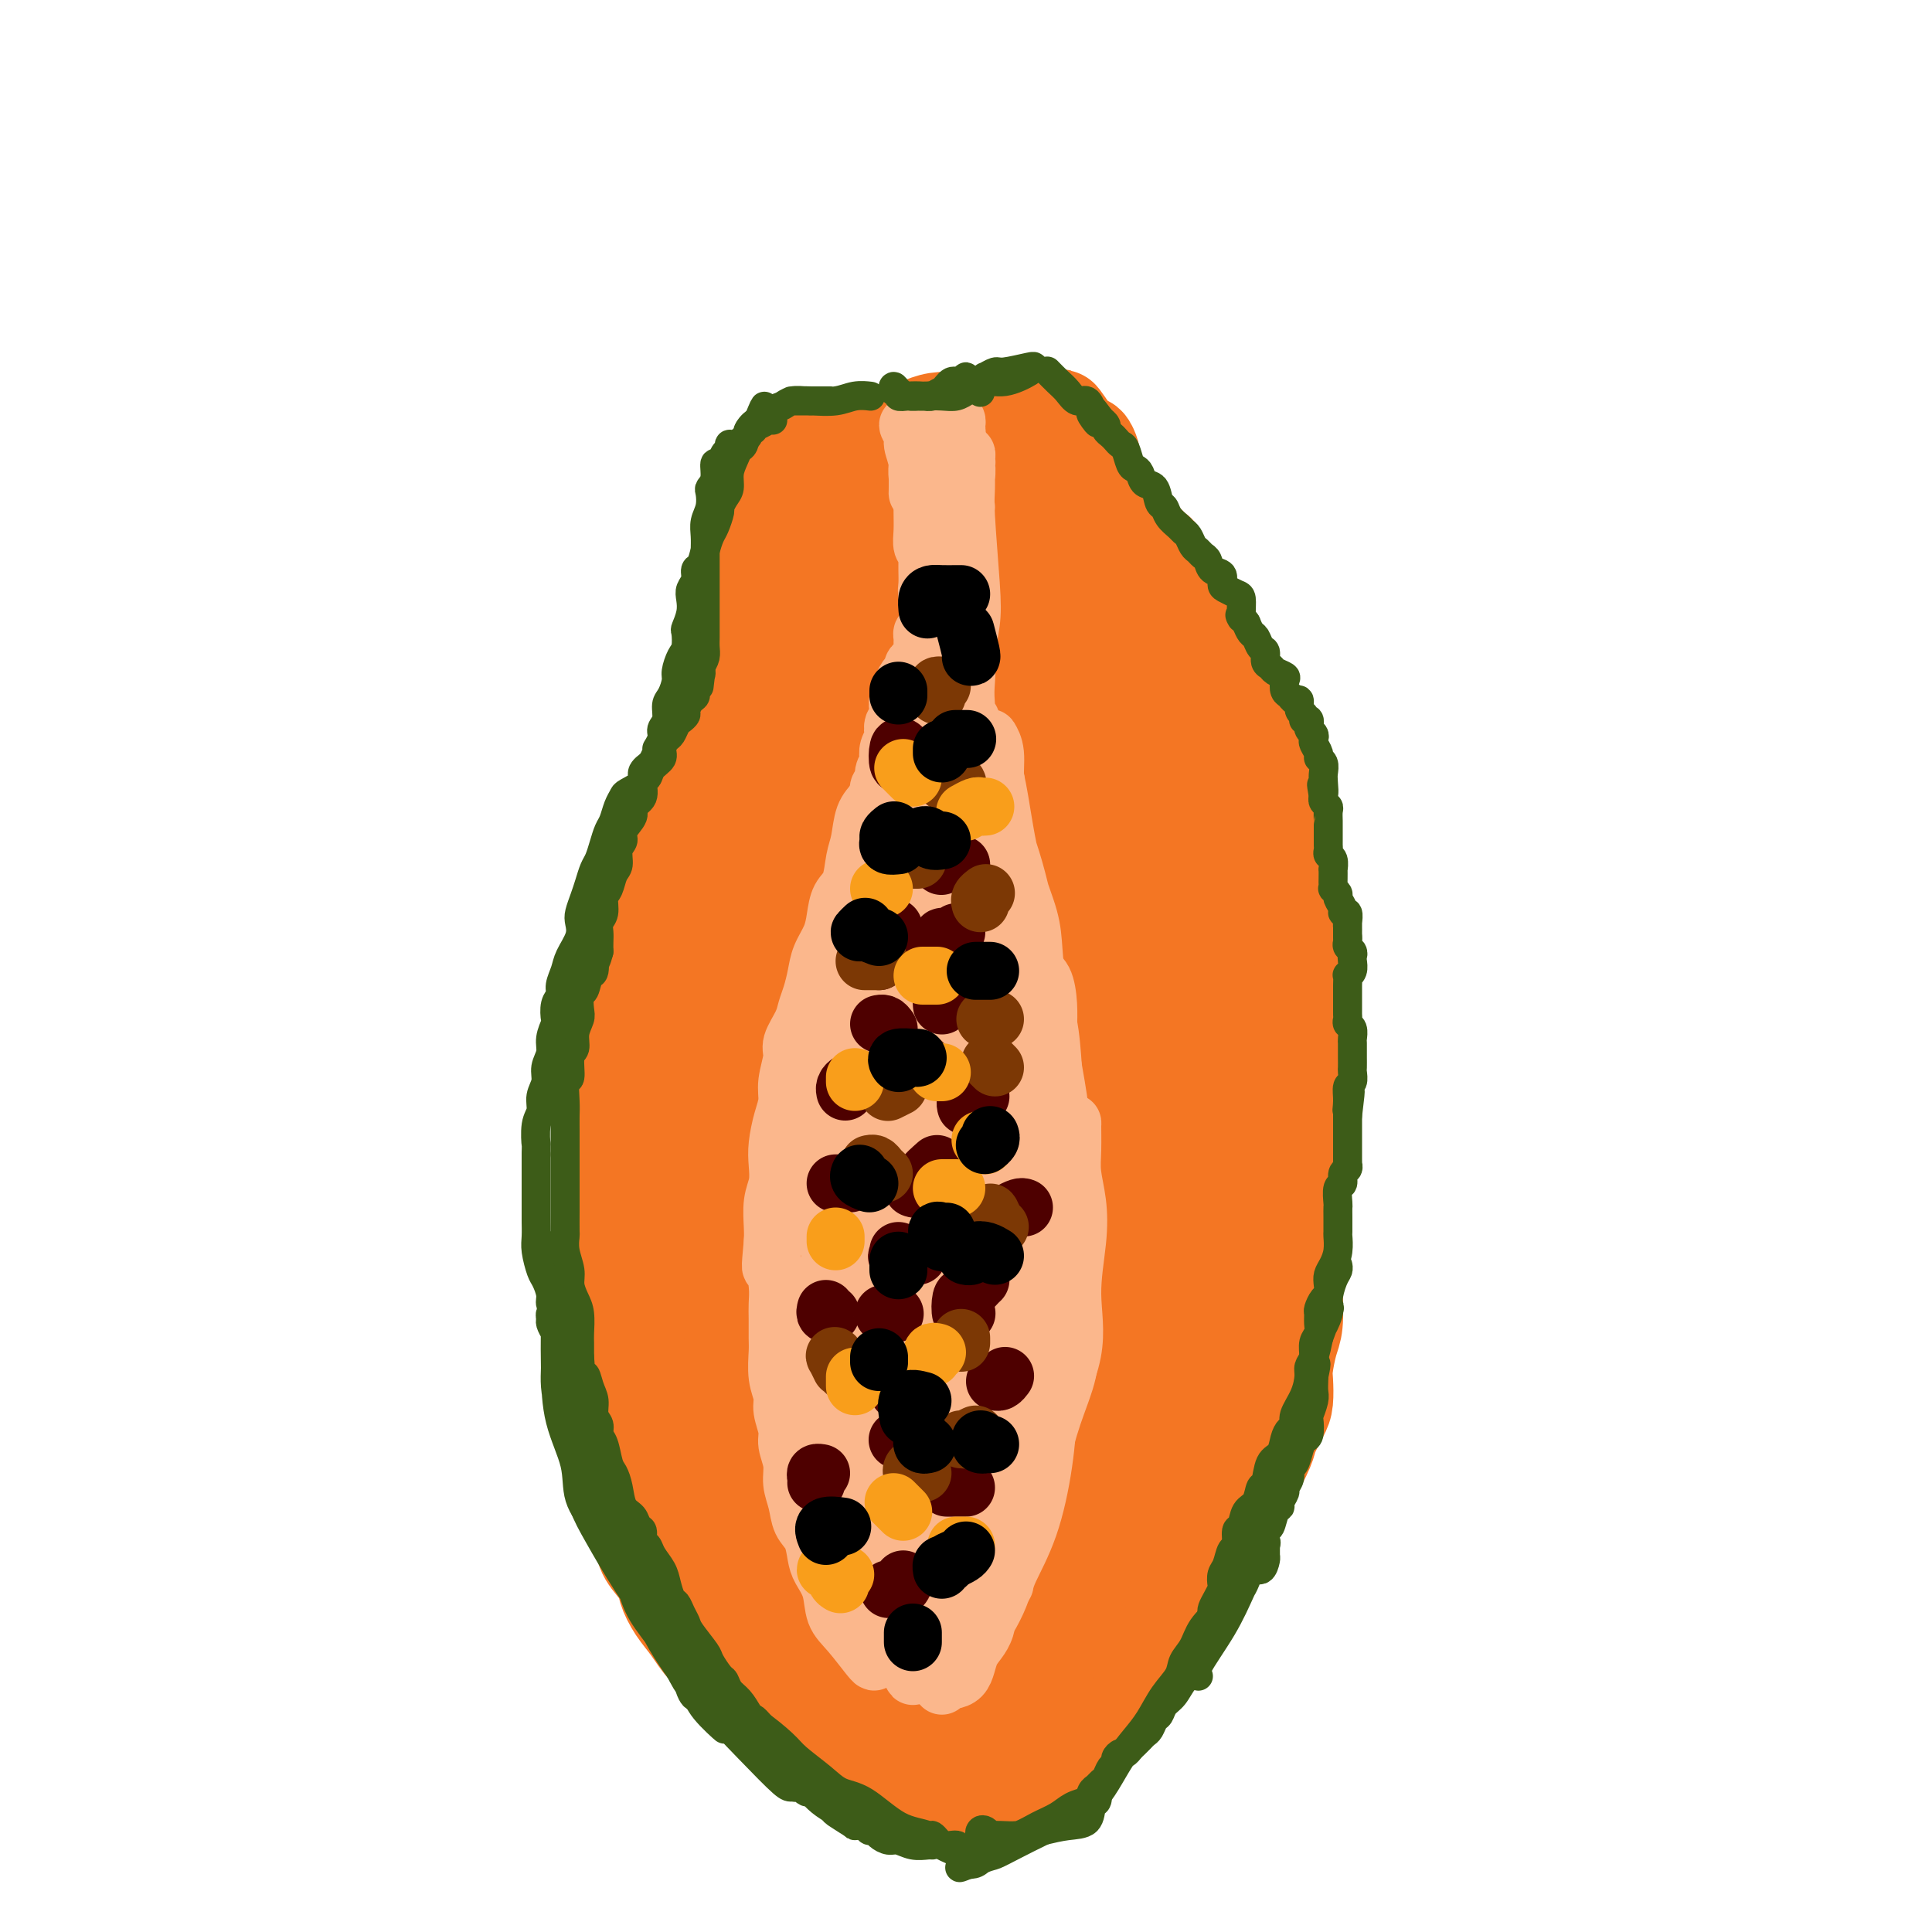 <svg viewBox='0 0 400 400' version='1.1' xmlns='http://www.w3.org/2000/svg' xmlns:xlink='http://www.w3.org/1999/xlink'><g fill='none' stroke='#F47623' stroke-width='20' stroke-linecap='round' stroke-linejoin='round'><path d='M168,103c-0.087,-0.331 -0.174,-0.662 0,-1c0.174,-0.338 0.609,-0.683 1,-1c0.391,-0.317 0.739,-0.606 1,-1c0.261,-0.394 0.436,-0.894 1,-1c0.564,-0.106 1.517,0.183 2,0c0.483,-0.183 0.497,-0.837 1,-1c0.503,-0.163 1.494,0.166 3,0c1.506,-0.166 3.526,-0.828 5,-1c1.474,-0.172 2.400,0.146 4,0c1.600,-0.146 3.873,-0.757 6,-1c2.127,-0.243 4.108,-0.117 6,0c1.892,0.117 3.695,0.226 5,0c1.305,-0.226 2.111,-0.789 3,-1c0.889,-0.211 1.860,-0.072 3,0c1.140,0.072 2.449,0.077 4,0c1.551,-0.077 3.345,-0.235 5,0c1.655,0.235 3.171,0.862 4,1c0.829,0.138 0.969,-0.212 1,0c0.031,0.212 -0.048,0.985 0,1c0.048,0.015 0.222,-0.728 0,-1c-0.222,-0.272 -0.841,-0.075 -1,0c-0.159,0.075 0.141,0.026 0,0c-0.141,-0.026 -0.722,-0.029 -2,0c-1.278,0.029 -3.253,0.091 -5,0c-1.747,-0.091 -3.266,-0.334 -5,0c-1.734,0.334 -3.681,1.244 -6,2c-2.319,0.756 -5.009,1.357 -8,2c-2.991,0.643 -6.283,1.326 -9,2c-2.717,0.674 -4.858,1.337 -7,2'/><path d='M180,104c-7.485,1.458 -5.198,1.102 -5,1c0.198,-0.102 -1.691,0.048 -3,0c-1.309,-0.048 -2.036,-0.295 -3,0c-0.964,0.295 -2.164,1.134 -3,2c-0.836,0.866 -1.308,1.761 -2,2c-0.692,0.239 -1.605,-0.178 -2,0c-0.395,0.178 -0.272,0.949 0,1c0.272,0.051 0.695,-0.619 1,-1c0.305,-0.381 0.494,-0.472 1,-1c0.506,-0.528 1.329,-1.492 2,-2c0.671,-0.508 1.190,-0.560 2,-1c0.810,-0.440 1.913,-1.266 3,-2c1.087,-0.734 2.160,-1.375 3,-2c0.840,-0.625 1.449,-1.236 3,-2c1.551,-0.764 4.044,-1.683 5,-2c0.956,-0.317 0.374,-0.032 0,0c-0.374,0.032 -0.541,-0.188 -1,0c-0.459,0.188 -1.210,0.784 -2,1c-0.790,0.216 -1.619,0.052 -2,0c-0.381,-0.052 -0.314,0.008 -1,0c-0.686,-0.008 -2.124,-0.083 -3,0c-0.876,0.083 -1.191,0.325 -2,1c-0.809,0.675 -2.111,1.781 -3,2c-0.889,0.219 -1.366,-0.451 -2,0c-0.634,0.451 -1.427,2.024 -2,3c-0.573,0.976 -0.927,1.354 -1,2c-0.073,0.646 0.134,1.558 0,2c-0.134,0.442 -0.610,0.412 -1,1c-0.390,0.588 -0.695,1.794 -1,3'/><path d='M161,112c-0.703,1.659 -0.959,1.805 -1,2c-0.041,0.195 0.133,0.437 0,1c-0.133,0.563 -0.571,1.446 -1,2c-0.429,0.554 -0.847,0.779 -1,1c-0.153,0.221 -0.041,0.437 0,1c0.041,0.563 0.011,1.475 0,2c-0.011,0.525 -0.003,0.665 0,1c0.003,0.335 -0.000,0.864 0,1c0.000,0.136 0.004,-0.122 0,0c-0.004,0.122 -0.015,0.625 0,1c0.015,0.375 0.057,0.621 0,1c-0.057,0.379 -0.211,0.889 0,1c0.211,0.111 0.789,-0.177 1,0c0.211,0.177 0.057,0.821 0,1c-0.057,0.179 -0.015,-0.106 0,0c0.015,0.106 0.004,0.602 0,1c-0.004,0.398 -0.001,0.698 0,1c0.001,0.302 0.000,0.607 0,1c-0.000,0.393 -0.000,0.875 0,1c0.000,0.125 0.000,-0.107 0,0c-0.000,0.107 -0.000,0.554 0,1'/><path d='M159,132c-0.249,3.349 0.130,1.723 0,1c-0.130,-0.723 -0.767,-0.541 -1,0c-0.233,0.541 -0.061,1.441 0,2c0.061,0.559 0.012,0.775 0,1c-0.012,0.225 0.012,0.458 0,1c-0.012,0.542 -0.059,1.392 0,2c0.059,0.608 0.224,0.973 0,1c-0.224,0.027 -0.836,-0.284 -1,0c-0.164,0.284 0.121,1.164 0,2c-0.121,0.836 -0.649,1.628 -1,2c-0.351,0.372 -0.527,0.325 -1,1c-0.473,0.675 -1.243,2.072 -2,3c-0.757,0.928 -1.499,1.385 -2,2c-0.501,0.615 -0.760,1.386 -1,2c-0.240,0.614 -0.459,1.072 -1,2c-0.541,0.928 -1.402,2.328 -2,3c-0.598,0.672 -0.934,0.617 -1,1c-0.066,0.383 0.137,1.206 0,2c-0.137,0.794 -0.615,1.560 -1,2c-0.385,0.440 -0.677,0.555 -1,1c-0.323,0.445 -0.678,1.220 -1,2c-0.322,0.780 -0.611,1.564 -1,2c-0.389,0.436 -0.879,0.525 -1,1c-0.121,0.475 0.125,1.337 0,2c-0.125,0.663 -0.621,1.126 -1,2c-0.379,0.874 -0.640,2.158 -1,3c-0.360,0.842 -0.817,1.240 -1,2c-0.183,0.760 -0.091,1.880 0,3'/><path d='M138,180c-3.490,7.492 -1.714,2.222 -1,1c0.714,-1.222 0.364,1.605 0,3c-0.364,1.395 -0.744,1.358 -1,2c-0.256,0.642 -0.387,1.962 -1,3c-0.613,1.038 -1.707,1.792 -2,3c-0.293,1.208 0.215,2.870 0,4c-0.215,1.130 -1.154,1.729 -2,3c-0.846,1.271 -1.600,3.213 -2,5c-0.400,1.787 -0.446,3.418 -1,5c-0.554,1.582 -1.616,3.115 -2,4c-0.384,0.885 -0.089,1.121 0,2c0.089,0.879 -0.029,2.402 0,4c0.029,1.598 0.204,3.272 0,5c-0.204,1.728 -0.787,3.510 -1,5c-0.213,1.490 -0.057,2.688 0,4c0.057,1.312 0.015,2.736 0,4c-0.015,1.264 -0.004,2.367 0,4c0.004,1.633 0.001,3.796 0,5c-0.001,1.204 -0.000,1.448 0,3c0.000,1.552 0.000,4.411 0,6c-0.000,1.589 -0.000,1.907 0,3c0.000,1.093 0.000,2.960 0,4c-0.000,1.040 -0.001,1.254 0,3c0.001,1.746 0.003,5.026 0,7c-0.003,1.974 -0.011,2.642 0,4c0.011,1.358 0.041,3.404 0,5c-0.041,1.596 -0.152,2.740 0,4c0.152,1.260 0.566,2.637 1,4c0.434,1.363 0.886,2.713 1,4c0.114,1.287 -0.110,2.511 0,4c0.110,1.489 0.555,3.245 1,5'/><path d='M128,302c0.371,2.826 -0.201,1.392 0,2c0.201,0.608 1.175,3.258 2,5c0.825,1.742 1.502,2.576 2,4c0.498,1.424 0.818,3.437 1,5c0.182,1.563 0.226,2.675 1,4c0.774,1.325 2.279,2.862 3,4c0.721,1.138 0.657,1.875 1,3c0.343,1.125 1.092,2.637 2,4c0.908,1.363 1.975,2.577 3,4c1.025,1.423 2.008,3.054 3,4c0.992,0.946 1.994,1.205 3,2c1.006,0.795 2.018,2.124 3,3c0.982,0.876 1.935,1.299 3,2c1.065,0.701 2.243,1.678 3,3c0.757,1.322 1.094,2.987 2,4c0.906,1.013 2.381,1.374 3,2c0.619,0.626 0.382,1.515 1,2c0.618,0.485 2.091,0.564 3,1c0.909,0.436 1.254,1.229 2,2c0.746,0.771 1.891,1.521 3,2c1.109,0.479 2.180,0.687 3,1c0.820,0.313 1.389,0.730 2,1c0.611,0.270 1.266,0.391 2,1c0.734,0.609 1.549,1.704 2,2c0.451,0.296 0.538,-0.208 1,0c0.462,0.208 1.299,1.128 2,2c0.701,0.872 1.266,1.696 2,2c0.734,0.304 1.638,0.087 2,0c0.362,-0.087 0.181,-0.043 0,0'/><path d='M226,105c0.019,0.351 0.038,0.702 0,1c-0.038,0.298 -0.132,0.544 0,1c0.132,0.456 0.491,1.122 1,2c0.509,0.878 1.168,1.967 2,3c0.832,1.033 1.835,2.009 2,3c0.165,0.991 -0.510,1.998 0,3c0.510,1.002 2.205,1.999 3,3c0.795,1.001 0.690,2.004 1,3c0.310,0.996 1.037,1.984 2,3c0.963,1.016 2.164,2.061 3,3c0.836,0.939 1.309,1.773 2,3c0.691,1.227 1.600,2.848 2,4c0.400,1.152 0.292,1.837 1,3c0.708,1.163 2.231,2.804 3,4c0.769,1.196 0.784,1.946 1,3c0.216,1.054 0.632,2.412 1,4c0.368,1.588 0.686,3.406 1,5c0.314,1.594 0.623,2.964 1,4c0.377,1.036 0.823,1.738 1,3c0.177,1.262 0.085,3.082 0,4c-0.085,0.918 -0.162,0.932 0,2c0.162,1.068 0.564,3.188 1,5c0.436,1.812 0.905,3.316 1,5c0.095,1.684 -0.185,3.548 0,5c0.185,1.452 0.834,2.491 1,4c0.166,1.509 -0.151,3.487 0,5c0.151,1.513 0.772,2.561 1,4c0.228,1.439 0.065,3.268 0,5c-0.065,1.732 -0.033,3.366 0,5'/><path d='M257,207c1.233,10.001 0.315,5.005 0,4c-0.315,-1.005 -0.028,1.981 0,4c0.028,2.019 -0.202,3.071 0,4c0.202,0.929 0.836,1.734 1,3c0.164,1.266 -0.142,2.992 0,5c0.142,2.008 0.734,4.300 1,6c0.266,1.700 0.208,2.810 0,4c-0.208,1.190 -0.566,2.459 -1,4c-0.434,1.541 -0.942,3.352 -1,5c-0.058,1.648 0.336,3.131 0,5c-0.336,1.869 -1.403,4.123 -2,6c-0.597,1.877 -0.724,3.378 -1,5c-0.276,1.622 -0.700,3.364 -1,5c-0.300,1.636 -0.477,3.165 -1,5c-0.523,1.835 -1.393,3.976 -2,6c-0.607,2.024 -0.950,3.930 -1,6c-0.050,2.070 0.195,4.306 0,6c-0.195,1.694 -0.829,2.848 -1,4c-0.171,1.152 0.120,2.302 0,4c-0.120,1.698 -0.651,3.945 -1,6c-0.349,2.055 -0.515,3.918 -1,6c-0.485,2.082 -1.289,4.384 -2,6c-0.711,1.616 -1.327,2.544 -2,4c-0.673,1.456 -1.402,3.438 -2,5c-0.598,1.562 -1.066,2.704 -2,4c-0.934,1.296 -2.333,2.745 -3,4c-0.667,1.255 -0.601,2.317 -1,3c-0.399,0.683 -1.261,0.987 -2,2c-0.739,1.013 -1.353,2.734 -2,4c-0.647,1.266 -1.328,2.076 -2,3c-0.672,0.924 -1.336,1.962 -2,3'/><path d='M226,348c-3.711,6.590 -2.989,4.064 -3,4c-0.011,-0.064 -0.754,2.334 -2,4c-1.246,1.666 -2.996,2.600 -4,3c-1.004,0.400 -1.262,0.265 -2,1c-0.738,0.735 -1.956,2.340 -3,3c-1.044,0.660 -1.914,0.377 -3,1c-1.086,0.623 -2.389,2.153 -3,3c-0.611,0.847 -0.530,1.010 -1,1c-0.470,-0.010 -1.490,-0.192 -2,0c-0.510,0.192 -0.508,0.759 -1,1c-0.492,0.241 -1.476,0.156 -2,0c-0.524,-0.156 -0.589,-0.383 -1,0c-0.411,0.383 -1.169,1.374 -2,2c-0.831,0.626 -1.735,0.886 -2,1c-0.265,0.114 0.110,0.083 0,0c-0.110,-0.083 -0.703,-0.219 -1,0c-0.297,0.219 -0.296,0.791 0,1c0.296,0.209 0.886,0.054 1,0c0.114,-0.054 -0.249,-0.007 0,0c0.249,0.007 1.111,-0.027 2,0c0.889,0.027 1.805,0.117 3,0c1.195,-0.117 2.670,-0.439 4,-1c1.330,-0.561 2.516,-1.361 4,-2c1.484,-0.639 3.265,-1.116 5,-2c1.735,-0.884 3.423,-2.176 5,-3c1.577,-0.824 3.041,-1.180 4,-2c0.959,-0.820 1.412,-2.105 2,-3c0.588,-0.895 1.311,-1.398 2,-2c0.689,-0.602 1.345,-1.301 2,-2'/><path d='M228,356c2.895,-2.384 2.633,-2.344 3,-3c0.367,-0.656 1.362,-2.010 2,-3c0.638,-0.990 0.920,-1.618 2,-3c1.080,-1.382 2.960,-3.520 4,-5c1.040,-1.480 1.241,-2.303 2,-3c0.759,-0.697 2.077,-1.266 3,-2c0.923,-0.734 1.451,-1.631 2,-3c0.549,-1.369 1.121,-3.209 2,-5c0.879,-1.791 2.066,-3.532 3,-5c0.934,-1.468 1.614,-2.662 2,-4c0.386,-1.338 0.478,-2.820 1,-4c0.522,-1.180 1.473,-2.057 2,-3c0.527,-0.943 0.631,-1.950 1,-3c0.369,-1.050 1.003,-2.142 2,-4c0.997,-1.858 2.358,-4.483 3,-6c0.642,-1.517 0.563,-1.926 1,-3c0.437,-1.074 1.388,-2.812 2,-4c0.612,-1.188 0.886,-1.827 1,-3c0.114,-1.173 0.069,-2.881 0,-4c-0.069,-1.119 -0.163,-1.649 0,-3c0.163,-1.351 0.583,-3.523 1,-5c0.417,-1.477 0.830,-2.259 1,-4c0.170,-1.741 0.098,-4.440 0,-6c-0.098,-1.560 -0.221,-1.979 0,-3c0.221,-1.021 0.788,-2.642 1,-4c0.212,-1.358 0.071,-2.453 0,-4c-0.071,-1.547 -0.072,-3.547 0,-5c0.072,-1.453 0.215,-2.358 0,-4c-0.215,-1.642 -0.789,-4.019 -1,-6c-0.211,-1.981 -0.060,-3.566 0,-5c0.060,-1.434 0.030,-2.717 0,-4'/><path d='M268,233c0.779,-10.067 1.725,-6.733 2,-6c0.275,0.733 -0.122,-1.133 0,-3c0.122,-1.867 0.765,-3.734 1,-5c0.235,-1.266 0.064,-1.931 0,-3c-0.064,-1.069 -0.020,-2.541 0,-4c0.020,-1.459 0.015,-2.904 0,-4c-0.015,-1.096 -0.042,-1.843 0,-3c0.042,-1.157 0.151,-2.725 0,-4c-0.151,-1.275 -0.561,-2.255 -1,-3c-0.439,-0.745 -0.905,-1.253 -1,-2c-0.095,-0.747 0.181,-1.734 0,-3c-0.181,-1.266 -0.818,-2.811 -1,-4c-0.182,-1.189 0.091,-2.022 0,-3c-0.091,-0.978 -0.546,-2.102 -1,-3c-0.454,-0.898 -0.906,-1.571 -1,-3c-0.094,-1.429 0.169,-3.613 0,-5c-0.169,-1.387 -0.771,-1.975 -1,-3c-0.229,-1.025 -0.085,-2.485 0,-4c0.085,-1.515 0.111,-3.084 0,-4c-0.111,-0.916 -0.357,-1.179 -1,-2c-0.643,-0.821 -1.681,-2.202 -2,-3c-0.319,-0.798 0.082,-1.015 0,-2c-0.082,-0.985 -0.647,-2.737 -1,-4c-0.353,-1.263 -0.494,-2.035 -1,-3c-0.506,-0.965 -1.379,-2.123 -2,-3c-0.621,-0.877 -0.992,-1.474 -1,-2c-0.008,-0.526 0.346,-0.981 0,-2c-0.346,-1.019 -1.392,-2.603 -2,-3c-0.608,-0.397 -0.779,0.393 -1,0c-0.221,-0.393 -0.492,-1.969 -1,-3c-0.508,-1.031 -1.254,-1.515 -2,-2'/><path d='M251,135c-2.587,-4.844 -2.055,-2.456 -2,-2c0.055,0.456 -0.366,-1.022 -1,-2c-0.634,-0.978 -1.479,-1.457 -2,-2c-0.521,-0.543 -0.717,-1.152 -1,-2c-0.283,-0.848 -0.653,-1.937 -1,-3c-0.347,-1.063 -0.670,-2.101 -1,-3c-0.330,-0.899 -0.668,-1.658 -1,-2c-0.332,-0.342 -0.657,-0.266 -1,-1c-0.343,-0.734 -0.703,-2.277 -1,-3c-0.297,-0.723 -0.531,-0.628 -1,-1c-0.469,-0.372 -1.172,-1.213 -2,-2c-0.828,-0.787 -1.781,-1.520 -2,-2c-0.219,-0.480 0.295,-0.706 0,-1c-0.295,-0.294 -1.399,-0.656 -2,-1c-0.601,-0.344 -0.700,-0.668 -1,-1c-0.300,-0.332 -0.801,-0.670 -1,-1c-0.199,-0.330 -0.095,-0.651 0,-1c0.095,-0.349 0.180,-0.726 0,-1c-0.180,-0.274 -0.626,-0.444 -1,-1c-0.374,-0.556 -0.675,-1.497 -1,-2c-0.325,-0.503 -0.675,-0.567 -1,-1c-0.325,-0.433 -0.626,-1.234 -1,-2c-0.374,-0.766 -0.821,-1.497 -1,-2c-0.179,-0.503 -0.089,-0.780 0,-1c0.089,-0.220 0.178,-0.384 0,-1c-0.178,-0.616 -0.622,-1.684 -1,-2c-0.378,-0.316 -0.689,0.122 -1,0c-0.311,-0.122 -0.622,-0.802 -1,-1c-0.378,-0.198 -0.822,0.086 -1,0c-0.178,-0.086 -0.089,-0.543 0,-1'/><path d='M222,90c-4.622,-6.962 -1.676,-1.865 -1,0c0.676,1.865 -0.916,0.500 -2,0c-1.084,-0.500 -1.659,-0.134 -2,0c-0.341,0.134 -0.447,0.036 -1,0c-0.553,-0.036 -1.552,-0.010 -2,0c-0.448,0.010 -0.347,0.003 -1,0c-0.653,-0.003 -2.062,-0.002 -3,0c-0.938,0.002 -1.405,0.004 -2,0c-0.595,-0.004 -1.317,-0.015 -2,0c-0.683,0.015 -1.327,0.057 -2,0c-0.673,-0.057 -1.375,-0.211 -2,0c-0.625,0.211 -1.172,0.788 -2,1c-0.828,0.212 -1.936,0.061 -3,0c-1.064,-0.061 -2.085,-0.030 -3,0c-0.915,0.030 -1.725,0.061 -3,0c-1.275,-0.061 -3.016,-0.212 -4,0c-0.984,0.212 -1.213,0.788 -2,1c-0.787,0.212 -2.133,0.060 -3,0c-0.867,-0.060 -1.254,-0.027 -2,0c-0.746,0.027 -1.852,0.050 -3,0c-1.148,-0.050 -2.339,-0.171 -3,0c-0.661,0.171 -0.793,0.635 -2,1c-1.207,0.365 -3.490,0.633 -5,1c-1.510,0.367 -2.248,0.834 -3,1c-0.752,0.166 -1.519,0.030 -2,0c-0.481,-0.030 -0.676,0.044 -1,0c-0.324,-0.044 -0.778,-0.208 -1,0c-0.222,0.208 -0.214,0.787 0,1c0.214,0.213 0.632,0.061 1,0c0.368,-0.061 0.684,-0.030 1,0'/><path d='M162,96c-1.916,0.742 -0.706,0.597 0,1c0.706,0.403 0.907,1.356 1,2c0.093,0.644 0.078,0.981 0,2c-0.078,1.019 -0.220,2.722 0,4c0.220,1.278 0.802,2.131 1,3c0.198,0.869 0.012,1.755 0,3c-0.012,1.245 0.150,2.848 0,4c-0.150,1.152 -0.614,1.853 -1,3c-0.386,1.147 -0.696,2.739 -1,4c-0.304,1.261 -0.603,2.192 -1,3c-0.397,0.808 -0.891,1.493 -1,2c-0.109,0.507 0.167,0.835 0,1c-0.167,0.165 -0.777,0.168 -1,0c-0.223,-0.168 -0.060,-0.508 0,-1c0.060,-0.492 0.016,-1.135 0,-2c-0.016,-0.865 -0.004,-1.953 0,-3c0.004,-1.047 0.001,-2.054 0,-3c-0.001,-0.946 -0.001,-1.831 0,-3c0.001,-1.169 0.001,-2.622 0,-4c-0.001,-1.378 -0.004,-2.682 0,-4c0.004,-1.318 0.015,-2.650 0,-3c-0.015,-0.350 -0.057,0.281 0,1c0.057,0.719 0.211,1.524 0,2c-0.211,0.476 -0.789,0.622 -1,1c-0.211,0.378 -0.057,0.986 0,1c0.057,0.014 0.016,-0.568 0,-1c-0.016,-0.432 -0.008,-0.716 0,-1'/><path d='M158,108c0.011,0.525 0.539,0.338 1,2c0.461,1.662 0.856,5.174 1,8c0.144,2.826 0.039,4.965 0,7c-0.039,2.035 -0.010,3.967 0,5c0.010,1.033 0.003,1.168 0,1c-0.003,-0.168 -0.002,-0.640 0,-1c0.002,-0.360 0.005,-0.610 0,-1c-0.005,-0.390 -0.016,-0.922 0,-2c0.016,-1.078 0.061,-2.703 0,-4c-0.061,-1.297 -0.227,-2.265 0,-3c0.227,-0.735 0.849,-1.236 1,-3c0.151,-1.764 -0.167,-4.790 0,-7c0.167,-2.210 0.820,-3.603 1,-5c0.180,-1.397 -0.112,-2.799 0,-4c0.112,-1.201 0.626,-2.203 1,-3c0.374,-0.797 0.606,-1.390 1,-2c0.394,-0.610 0.951,-1.239 2,-2c1.049,-0.761 2.589,-1.656 4,-2c1.411,-0.344 2.691,-0.137 4,0c1.309,0.137 2.645,0.205 4,0c1.355,-0.205 2.730,-0.682 4,-1c1.270,-0.318 2.437,-0.478 4,-1c1.563,-0.522 3.522,-1.408 5,-2c1.478,-0.592 2.475,-0.890 4,-1c1.525,-0.110 3.579,-0.030 5,0c1.421,0.030 2.210,0.011 3,0c0.790,-0.011 1.583,-0.013 2,0c0.417,0.013 0.458,0.042 1,0c0.542,-0.042 1.583,-0.155 2,0c0.417,0.155 0.208,0.577 0,1'/><path d='M208,88c2.190,0.547 1.164,1.414 1,2c-0.164,0.586 0.534,0.889 1,1c0.466,0.111 0.701,0.029 1,0c0.299,-0.029 0.661,-0.004 1,0c0.339,0.004 0.654,-0.013 1,0c0.346,0.013 0.721,0.055 1,0c0.279,-0.055 0.460,-0.207 1,0c0.540,0.207 1.437,0.774 2,1c0.563,0.226 0.790,0.112 1,0c0.210,-0.112 0.403,-0.223 1,0c0.597,0.223 1.599,0.778 2,1c0.401,0.222 0.200,0.111 0,0'/><path d='M190,189c0.651,-0.601 1.302,-1.202 2,-2c0.698,-0.798 1.444,-1.793 2,-3c0.556,-1.207 0.923,-2.627 1,-4c0.077,-1.373 -0.135,-2.699 0,-5c0.135,-2.301 0.618,-5.577 1,-9c0.382,-3.423 0.662,-6.993 1,-11c0.338,-4.007 0.735,-8.451 1,-12c0.265,-3.549 0.397,-6.203 0,-8c-0.397,-1.797 -1.322,-2.736 -2,-3c-0.678,-0.264 -1.108,0.148 -2,1c-0.892,0.852 -2.248,2.146 -4,5c-1.752,2.854 -3.902,7.269 -6,13c-2.098,5.731 -4.145,12.778 -7,20c-2.855,7.222 -6.517,14.619 -9,19c-2.483,4.381 -3.785,5.746 -5,6c-1.215,0.254 -2.342,-0.602 -3,-2c-0.658,-1.398 -0.848,-3.336 -1,-7c-0.152,-3.664 -0.267,-9.052 0,-15c0.267,-5.948 0.917,-12.456 2,-19c1.083,-6.544 2.601,-13.123 4,-17c1.399,-3.877 2.681,-5.053 3,-5c0.319,0.053 -0.324,1.336 -1,3c-0.676,1.664 -1.383,3.709 -2,7c-0.617,3.291 -1.142,7.829 -3,17c-1.858,9.171 -5.047,22.977 -7,30c-1.953,7.023 -2.668,7.263 -3,7c-0.332,-0.263 -0.279,-1.029 0,-3c0.279,-1.971 0.786,-5.147 2,-9c1.214,-3.853 3.134,-8.384 5,-15c1.866,-6.616 3.676,-15.319 6,-22c2.324,-6.681 5.162,-11.341 8,-16'/><path d='M173,130c3.348,-6.094 7.719,-13.328 10,-17c2.281,-3.672 2.473,-3.782 3,-4c0.527,-0.218 1.390,-0.542 2,0c0.610,0.542 0.969,1.952 1,5c0.031,3.048 -0.266,7.736 -1,14c-0.734,6.264 -1.907,14.104 -3,22c-1.093,7.896 -2.107,15.849 -3,21c-0.893,5.151 -1.666,7.500 -2,8c-0.334,0.500 -0.228,-0.849 0,-3c0.228,-2.151 0.578,-5.103 1,-9c0.422,-3.897 0.917,-8.741 2,-15c1.083,-6.259 2.755,-13.935 5,-21c2.245,-7.065 5.063,-13.518 7,-17c1.937,-3.482 2.991,-3.994 4,-4c1.009,-0.006 1.972,0.493 3,1c1.028,0.507 2.121,1.023 3,3c0.879,1.977 1.543,5.417 2,10c0.457,4.583 0.705,10.310 0,18c-0.705,7.690 -2.365,17.344 -4,25c-1.635,7.656 -3.245,13.314 -4,16c-0.755,2.686 -0.657,2.401 -1,2c-0.343,-0.401 -1.129,-0.919 -1,-3c0.129,-2.081 1.171,-5.727 2,-11c0.829,-5.273 1.443,-12.173 2,-18c0.557,-5.827 1.057,-10.580 3,-18c1.943,-7.420 5.328,-17.505 7,-21c1.672,-3.495 1.630,-0.398 2,1c0.370,1.398 1.151,1.096 2,2c0.849,0.904 1.767,3.013 2,7c0.233,3.987 -0.219,9.854 -1,17c-0.781,7.146 -1.890,15.573 -3,24'/><path d='M213,165c-1.398,11.774 -3.893,17.208 -5,21c-1.107,3.792 -0.827,5.940 -1,7c-0.173,1.060 -0.798,1.030 -1,1c-0.202,-0.030 0.019,-0.062 0,-3c-0.019,-2.938 -0.280,-8.784 0,-13c0.280,-4.216 1.099,-6.804 2,-14c0.901,-7.196 1.882,-19.000 3,-26c1.118,-7.000 2.373,-9.196 4,-11c1.627,-1.804 3.626,-3.218 5,-4c1.374,-0.782 2.123,-0.934 3,-1c0.877,-0.066 1.882,-0.045 3,2c1.118,2.045 2.351,6.115 3,11c0.649,4.885 0.716,10.585 1,17c0.284,6.415 0.785,13.545 0,21c-0.785,7.455 -2.855,15.234 -4,21c-1.145,5.766 -1.365,9.520 -2,12c-0.635,2.480 -1.684,3.686 -2,4c-0.316,0.314 0.099,-0.264 0,-2c-0.099,-1.736 -0.714,-4.631 -1,-7c-0.286,-2.369 -0.242,-4.211 0,-10c0.242,-5.789 0.683,-15.523 2,-23c1.317,-7.477 3.509,-12.697 5,-15c1.491,-2.303 2.282,-1.688 3,-1c0.718,0.688 1.363,1.449 2,3c0.637,1.551 1.265,3.891 2,8c0.735,4.109 1.577,9.987 2,17c0.423,7.013 0.425,15.161 0,24c-0.425,8.839 -1.279,18.369 -2,24c-0.721,5.631 -1.310,7.362 -2,9c-0.690,1.638 -1.483,3.182 -2,3c-0.517,-0.182 -0.759,-2.091 -1,-4'/><path d='M230,236c-0.195,-2.466 -0.182,-6.632 0,-12c0.182,-5.368 0.535,-11.939 1,-17c0.465,-5.061 1.043,-8.613 2,-13c0.957,-4.387 2.292,-9.610 4,-13c1.708,-3.390 3.789,-4.947 5,-6c1.211,-1.053 1.553,-1.602 2,-1c0.447,0.602 1.000,2.354 1,6c-0.000,3.646 -0.553,9.184 -1,16c-0.447,6.816 -0.788,14.909 -2,25c-1.212,10.091 -3.295,22.179 -5,31c-1.705,8.821 -3.033,14.374 -4,18c-0.967,3.626 -1.574,5.323 -2,6c-0.426,0.677 -0.671,0.332 -1,0c-0.329,-0.332 -0.744,-0.650 -1,-3c-0.256,-2.350 -0.355,-6.731 0,-12c0.355,-5.269 1.162,-11.425 2,-17c0.838,-5.575 1.706,-10.567 3,-13c1.294,-2.433 3.014,-2.306 4,-2c0.986,0.306 1.237,0.792 2,3c0.763,2.208 2.039,6.139 2,12c-0.039,5.861 -1.393,13.652 -2,20c-0.607,6.348 -0.466,11.253 -2,20c-1.534,8.747 -4.742,21.338 -7,28c-2.258,6.662 -3.567,7.396 -5,8c-1.433,0.604 -2.989,1.077 -4,1c-1.011,-0.077 -1.477,-0.705 -2,-3c-0.523,-2.295 -1.104,-6.256 -1,-11c0.104,-4.744 0.894,-10.272 2,-16c1.106,-5.728 2.529,-11.658 4,-15c1.471,-3.342 2.992,-4.098 4,-4c1.008,0.098 1.504,1.049 2,2'/><path d='M231,274c0.244,1.688 -0.146,4.908 0,9c0.146,4.092 0.830,9.057 0,15c-0.830,5.943 -3.172,12.863 -5,20c-1.828,7.137 -3.140,14.490 -5,19c-1.860,4.510 -4.267,6.177 -6,7c-1.733,0.823 -2.791,0.804 -4,0c-1.209,-0.804 -2.568,-2.391 -3,-6c-0.432,-3.609 0.065,-9.240 0,-13c-0.065,-3.760 -0.690,-5.649 0,-11c0.690,-5.351 2.694,-14.165 4,-18c1.306,-3.835 1.913,-2.690 3,-3c1.087,-0.310 2.654,-2.076 4,-2c1.346,0.076 2.471,1.992 3,5c0.529,3.008 0.463,7.107 0,12c-0.463,4.893 -1.323,10.580 -3,17c-1.677,6.420 -4.172,13.572 -6,18c-1.828,4.428 -2.988,6.132 -5,8c-2.012,1.868 -4.878,3.898 -7,4c-2.122,0.102 -3.502,-1.726 -5,-5c-1.498,-3.274 -3.113,-7.994 -4,-12c-0.887,-4.006 -1.046,-7.299 -1,-13c0.046,-5.701 0.299,-13.811 1,-18c0.701,-4.189 1.852,-4.457 3,-5c1.148,-0.543 2.293,-1.360 3,-2c0.707,-0.640 0.977,-1.103 2,-1c1.023,0.103 2.798,0.771 4,3c1.202,2.229 1.830,6.017 2,10c0.170,3.983 -0.119,8.160 -1,13c-0.881,4.840 -2.352,10.341 -4,15c-1.648,4.659 -3.471,8.474 -6,11c-2.529,2.526 -5.765,3.763 -9,5'/><path d='M186,356c-2.974,1.067 -5.909,1.235 -8,0c-2.091,-1.235 -3.340,-3.875 -5,-7c-1.660,-3.125 -3.733,-6.737 -5,-11c-1.267,-4.263 -1.729,-9.177 -2,-13c-0.271,-3.823 -0.351,-6.555 0,-9c0.351,-2.445 1.133,-4.605 2,-6c0.867,-1.395 1.818,-2.027 3,-3c1.182,-0.973 2.594,-2.287 4,-2c1.406,0.287 2.804,2.175 4,5c1.196,2.825 2.189,6.588 3,11c0.811,4.412 1.439,9.473 2,14c0.561,4.527 1.055,8.521 1,11c-0.055,2.479 -0.657,3.442 -1,4c-0.343,0.558 -0.426,0.709 -1,1c-0.574,0.291 -1.640,0.721 -3,0c-1.360,-0.721 -3.013,-2.593 -5,-5c-1.987,-2.407 -4.306,-5.348 -7,-10c-2.694,-4.652 -5.763,-11.015 -8,-16c-2.237,-4.985 -3.643,-8.592 -5,-12c-1.357,-3.408 -2.666,-6.616 -4,-10c-1.334,-3.384 -2.695,-6.944 -4,-12c-1.305,-5.056 -2.556,-11.608 -3,-16c-0.444,-4.392 -0.080,-6.623 0,-10c0.080,-3.377 -0.122,-7.899 0,-10c0.122,-2.101 0.569,-1.780 1,-1c0.431,0.780 0.846,2.019 1,5c0.154,2.981 0.047,7.705 0,13c-0.047,5.295 -0.033,11.162 0,16c0.033,4.838 0.086,8.649 0,11c-0.086,2.351 -0.310,3.243 -1,5c-0.690,1.757 -1.845,4.378 -3,7'/><path d='M142,306c-0.780,2.804 -0.732,3.814 -2,3c-1.268,-0.814 -3.854,-3.451 -5,-5c-1.146,-1.549 -0.852,-2.010 -2,-8c-1.148,-5.990 -3.739,-17.508 -5,-27c-1.261,-9.492 -1.193,-16.957 0,-24c1.193,-7.043 3.512,-13.664 5,-18c1.488,-4.336 2.144,-6.386 3,-9c0.856,-2.614 1.913,-5.792 3,-8c1.087,-2.208 2.204,-3.447 3,-4c0.796,-0.553 1.272,-0.420 2,2c0.728,2.420 1.708,7.128 2,14c0.292,6.872 -0.106,15.907 0,27c0.106,11.093 0.715,24.245 1,33c0.285,8.755 0.245,13.114 0,15c-0.245,1.886 -0.696,1.299 -1,0c-0.304,-1.299 -0.462,-3.311 -1,-7c-0.538,-3.689 -1.455,-9.056 -2,-16c-0.545,-6.944 -0.718,-15.466 -1,-26c-0.282,-10.534 -0.672,-23.081 0,-33c0.672,-9.919 2.404,-17.212 4,-22c1.596,-4.788 3.054,-7.073 4,-8c0.946,-0.927 1.381,-0.496 2,1c0.619,1.496 1.424,4.058 2,9c0.576,4.942 0.925,12.266 1,24c0.075,11.734 -0.122,27.878 0,39c0.122,11.122 0.564,17.221 0,27c-0.564,9.779 -2.135,23.239 -3,29c-0.865,5.761 -1.026,3.822 -1,3c0.026,-0.822 0.238,-0.529 0,-2c-0.238,-1.471 -0.925,-4.706 -1,-10c-0.075,-5.294 0.463,-12.647 1,-20'/><path d='M151,285c0.607,-9.510 2.125,-17.285 4,-28c1.875,-10.715 4.106,-24.370 7,-36c2.894,-11.630 6.453,-21.235 9,-27c2.547,-5.765 4.084,-7.689 6,-9c1.916,-1.311 4.210,-2.010 5,0c0.790,2.010 0.075,6.727 0,14c-0.075,7.273 0.488,17.101 0,29c-0.488,11.899 -2.028,25.869 -3,38c-0.972,12.131 -1.376,22.421 -2,28c-0.624,5.579 -1.468,6.445 -2,6c-0.532,-0.445 -0.751,-2.202 -1,-3c-0.249,-0.798 -0.526,-0.638 0,-7c0.526,-6.362 1.855,-19.245 3,-32c1.145,-12.755 2.104,-25.381 4,-37c1.896,-11.619 4.727,-22.231 7,-28c2.273,-5.769 3.987,-6.694 5,-7c1.013,-0.306 1.325,0.006 2,1c0.675,0.994 1.712,2.671 2,7c0.288,4.329 -0.174,11.311 -1,21c-0.826,9.689 -2.016,22.087 -3,37c-0.984,14.913 -1.764,32.342 -3,44c-1.236,11.658 -2.930,17.544 -4,20c-1.070,2.456 -1.518,1.482 -2,0c-0.482,-1.482 -0.999,-3.473 -1,-9c-0.001,-5.527 0.514,-14.589 1,-24c0.486,-9.411 0.943,-19.169 3,-29c2.057,-9.831 5.714,-19.734 9,-26c3.286,-6.266 6.200,-8.896 8,-11c1.800,-2.104 2.485,-3.682 4,-5c1.515,-1.318 3.862,-2.377 5,0c1.138,2.377 1.069,8.188 1,14'/><path d='M214,226c-0.124,7.089 -0.933,17.812 -2,30c-1.067,12.188 -2.393,25.842 -4,35c-1.607,9.158 -3.494,13.821 -5,16c-1.506,2.179 -2.630,1.873 -3,0c-0.370,-1.873 0.013,-5.314 0,-9c-0.013,-3.686 -0.421,-7.618 0,-14c0.421,-6.382 1.673,-15.214 4,-27c2.327,-11.786 5.731,-26.524 8,-34c2.269,-7.476 3.403,-7.689 4,-8c0.597,-0.311 0.656,-0.720 1,0c0.344,0.720 0.971,2.570 1,7c0.029,4.430 -0.541,11.441 -2,21c-1.459,9.559 -3.808,21.667 -6,33c-2.192,11.333 -4.227,21.891 -6,28c-1.773,6.109 -3.285,7.768 -4,8c-0.715,0.232 -0.633,-0.962 -1,-2c-0.367,-1.038 -1.182,-1.920 -2,-7c-0.818,-5.080 -1.639,-14.360 -2,-22c-0.361,-7.640 -0.263,-13.642 0,-16c0.263,-2.358 0.690,-1.073 0,1c-0.690,2.073 -2.496,4.933 -5,9c-2.504,4.067 -5.705,9.340 -8,14c-2.295,4.660 -3.686,8.708 -6,12c-2.314,3.292 -5.553,5.828 -8,6c-2.447,0.172 -4.102,-2.018 -5,-6c-0.898,-3.982 -1.039,-9.754 -1,-17c0.039,-7.246 0.259,-15.967 1,-23c0.741,-7.033 2.003,-12.380 3,-15c0.997,-2.620 1.730,-2.513 2,-3c0.270,-0.487 0.077,-1.568 0,-2c-0.077,-0.432 -0.039,-0.216 0,0'/><path d='M168,241c0.582,-3.471 -0.464,-2.148 -1,-2c-0.536,0.148 -0.564,-0.878 -1,0c-0.436,0.878 -1.280,3.662 -2,6c-0.720,2.338 -1.314,4.231 -2,8c-0.686,3.769 -1.463,9.416 -2,15c-0.537,5.584 -0.834,11.107 -1,18c-0.166,6.893 -0.202,15.155 0,21c0.202,5.845 0.643,9.272 1,12c0.357,2.728 0.632,4.756 1,5c0.368,0.244 0.831,-1.295 1,-3c0.169,-1.705 0.046,-3.574 0,-7c-0.046,-3.426 -0.015,-8.408 0,-12c0.015,-3.592 0.014,-5.795 0,-10c-0.014,-4.205 -0.040,-10.413 0,-16c0.040,-5.587 0.148,-10.552 0,-13c-0.148,-2.448 -0.551,-2.380 -1,-2c-0.449,0.380 -0.943,1.071 -1,2c-0.057,0.929 0.325,2.094 0,5c-0.325,2.906 -1.355,7.551 -2,15c-0.645,7.449 -0.906,17.702 -1,25c-0.094,7.298 -0.022,11.641 0,15c0.022,3.359 -0.006,5.733 0,8c0.006,2.267 0.048,4.427 0,6c-0.048,1.573 -0.184,2.560 0,3c0.184,0.440 0.687,0.333 1,0c0.313,-0.333 0.434,-0.893 0,-2c-0.434,-1.107 -1.425,-2.759 -2,-4c-0.575,-1.241 -0.736,-2.069 -1,-3c-0.264,-0.931 -0.632,-1.966 -1,-3'/><path d='M154,328c-0.884,-2.309 -1.595,-2.082 -2,-3c-0.405,-0.918 -0.503,-2.981 -1,-4c-0.497,-1.019 -1.391,-0.993 -2,-1c-0.609,-0.007 -0.932,-0.046 -1,0c-0.068,0.046 0.118,0.177 0,1c-0.118,0.823 -0.539,2.337 0,4c0.539,1.663 2.039,3.475 3,5c0.961,1.525 1.382,2.762 2,4c0.618,1.238 1.434,2.476 2,3c0.566,0.524 0.883,0.333 1,0c0.117,-0.333 0.033,-0.810 0,-1c-0.033,-0.190 -0.017,-0.095 0,0'/></g>
<g fill='none' stroke='#FBB78C' stroke-width='12' stroke-linecap='round' stroke-linejoin='round'><path d='M194,94c-0.726,0.057 -1.452,0.114 -2,0c-0.548,-0.114 -0.917,-0.400 -1,0c-0.083,0.400 0.122,1.484 0,2c-0.122,0.516 -0.571,0.462 0,2c0.571,1.538 2.160,4.666 3,7c0.840,2.334 0.930,3.872 1,5c0.070,1.128 0.120,1.845 0,2c-0.120,0.155 -0.410,-0.252 -1,-1c-0.590,-0.748 -1.478,-1.838 -2,-3c-0.522,-1.162 -0.676,-2.395 -1,-4c-0.324,-1.605 -0.819,-3.583 -1,-5c-0.181,-1.417 -0.049,-2.274 0,-3c0.049,-0.726 0.013,-1.321 0,-2c-0.013,-0.679 -0.004,-1.440 0,-1c0.004,0.440 0.001,2.083 0,3c-0.001,0.917 -0.001,1.108 0,2c0.001,0.892 0.001,2.487 0,3c-0.001,0.513 -0.004,-0.054 0,0c0.004,0.054 0.017,0.731 0,1c-0.017,0.269 -0.062,0.131 0,-1c0.062,-1.131 0.231,-3.254 0,-5c-0.231,-1.746 -0.862,-3.116 -1,-4c-0.138,-0.884 0.215,-1.284 0,-2c-0.215,-0.716 -1.000,-1.750 -1,-2c-0.000,-0.250 0.783,0.283 1,1c0.217,0.717 -0.134,1.616 0,2c0.134,0.384 0.753,0.253 1,0c0.247,-0.253 0.124,-0.626 0,-1'/><path d='M190,90c0.311,0.464 0.087,0.623 0,1c-0.087,0.377 -0.037,0.971 0,1c0.037,0.029 0.063,-0.509 0,0c-0.063,0.509 -0.213,2.064 0,3c0.213,0.936 0.789,1.254 1,2c0.211,0.746 0.055,1.919 0,3c-0.055,1.081 -0.011,2.070 0,3c0.011,0.930 -0.011,1.802 0,3c0.011,1.198 0.056,2.722 0,4c-0.056,1.278 -0.211,2.312 0,3c0.211,0.688 0.789,1.032 1,1c0.211,-0.032 0.057,-0.438 0,-1c-0.057,-0.562 -0.015,-1.280 0,-2c0.015,-0.720 0.004,-1.442 0,-2c-0.004,-0.558 -0.001,-0.954 0,-1c0.001,-0.046 0.001,0.256 0,1c-0.001,0.744 -0.001,1.929 0,3c0.001,1.071 0.004,2.027 0,3c-0.004,0.973 -0.015,1.962 0,3c0.015,1.038 0.057,2.123 0,3c-0.057,0.877 -0.211,1.544 0,2c0.211,0.456 0.789,0.699 1,1c0.211,0.301 0.057,0.658 0,1c-0.057,0.342 -0.016,0.669 0,1c0.016,0.331 0.008,0.665 0,1'/><path d='M193,127c0.509,5.842 0.280,1.947 0,1c-0.280,-0.947 -0.611,1.056 -1,2c-0.389,0.944 -0.837,0.830 -1,1c-0.163,0.170 -0.043,0.623 0,1c0.043,0.377 0.009,0.678 0,1c-0.009,0.322 0.008,0.663 0,1c-0.008,0.337 -0.040,0.668 0,1c0.040,0.332 0.152,0.666 0,1c-0.152,0.334 -0.566,0.670 -1,1c-0.434,0.330 -0.886,0.656 -1,1c-0.114,0.344 0.109,0.707 0,1c-0.109,0.293 -0.551,0.515 -1,1c-0.449,0.485 -0.904,1.233 -1,2c-0.096,0.767 0.167,1.552 0,2c-0.167,0.448 -0.763,0.558 -1,1c-0.237,0.442 -0.115,1.217 0,2c0.115,0.783 0.223,1.574 0,2c-0.223,0.426 -0.778,0.485 -1,1c-0.222,0.515 -0.111,1.485 0,2c0.111,0.515 0.222,0.574 0,1c-0.222,0.426 -0.776,1.217 -1,2c-0.224,0.783 -0.116,1.557 0,2c0.116,0.443 0.241,0.556 0,1c-0.241,0.444 -0.849,1.218 -1,2c-0.151,0.782 0.156,1.572 0,2c-0.156,0.428 -0.774,0.495 -1,1c-0.226,0.505 -0.061,1.447 0,2c0.061,0.553 0.016,0.715 0,1c-0.016,0.285 -0.004,0.692 0,1c0.004,0.308 0.001,0.517 0,1c-0.001,0.483 -0.001,1.242 0,2'/><path d='M182,170c-1.929,6.786 -1.253,2.251 -1,1c0.253,-1.251 0.082,0.782 0,2c-0.082,1.218 -0.074,1.621 0,2c0.074,0.379 0.216,0.735 0,1c-0.216,0.265 -0.789,0.438 -1,1c-0.211,0.562 -0.060,1.512 0,2c0.060,0.488 0.030,0.515 0,1c-0.030,0.485 -0.061,1.429 0,2c0.061,0.571 0.212,0.770 0,1c-0.212,0.230 -0.789,0.492 -1,1c-0.211,0.508 -0.055,1.264 0,2c0.055,0.736 0.011,1.453 0,2c-0.011,0.547 0.011,0.925 0,1c-0.011,0.075 -0.055,-0.153 0,0c0.055,0.153 0.211,0.685 0,1c-0.211,0.315 -0.788,0.412 -1,1c-0.212,0.588 -0.061,1.668 0,2c0.061,0.332 0.030,-0.084 0,0c-0.030,0.084 -0.061,0.667 0,1c0.061,0.333 0.212,0.417 0,1c-0.212,0.583 -0.789,1.665 -1,2c-0.211,0.335 -0.057,-0.078 0,0c0.057,0.078 0.015,0.648 0,1c-0.015,0.352 -0.004,0.486 0,1c0.004,0.514 0.001,1.408 0,2c-0.001,0.592 -0.000,0.884 0,1c0.000,0.116 0.000,0.058 0,0'/><path d='M182,166c-0.016,-0.800 -0.032,-1.600 0,-2c0.032,-0.400 0.110,-0.402 0,0c-0.110,0.402 -0.410,1.206 -1,2c-0.590,0.794 -1.471,1.576 -2,3c-0.529,1.424 -0.705,3.490 -1,5c-0.295,1.510 -0.708,2.465 -1,4c-0.292,1.535 -0.463,3.649 -1,5c-0.537,1.351 -1.439,1.939 -2,3c-0.561,1.061 -0.780,2.594 -1,4c-0.220,1.406 -0.440,2.683 -1,4c-0.560,1.317 -1.458,2.672 -2,4c-0.542,1.328 -0.727,2.628 -1,4c-0.273,1.372 -0.632,2.816 -1,4c-0.368,1.184 -0.744,2.109 -1,3c-0.256,0.891 -0.394,1.750 -1,3c-0.606,1.250 -1.682,2.892 -2,4c-0.318,1.108 0.121,1.682 0,3c-0.121,1.318 -0.803,3.380 -1,5c-0.197,1.620 0.092,2.796 0,4c-0.092,1.204 -0.564,2.435 -1,4c-0.436,1.565 -0.835,3.465 -1,5c-0.165,1.535 -0.097,2.704 0,4c0.097,1.296 0.222,2.719 0,4c-0.222,1.281 -0.790,2.422 -1,4c-0.210,1.578 -0.060,3.594 0,5c0.060,1.406 0.030,2.203 0,3'/><path d='M160,257c-0.680,7.288 -0.378,5.010 0,5c0.378,-0.010 0.834,2.250 1,4c0.166,1.750 0.043,2.992 0,4c-0.043,1.008 -0.008,1.782 0,3c0.008,1.218 -0.013,2.880 0,4c0.013,1.120 0.060,1.696 0,3c-0.060,1.304 -0.227,3.334 0,5c0.227,1.666 0.850,2.966 1,4c0.150,1.034 -0.171,1.802 0,3c0.171,1.198 0.834,2.826 1,4c0.166,1.174 -0.164,1.893 0,3c0.164,1.107 0.821,2.602 1,4c0.179,1.398 -0.121,2.699 0,4c0.121,1.301 0.661,2.602 1,4c0.339,1.398 0.476,2.893 1,4c0.524,1.107 1.434,1.826 2,3c0.566,1.174 0.786,2.805 1,4c0.214,1.195 0.421,1.956 1,3c0.579,1.044 1.528,2.371 2,4c0.472,1.629 0.466,3.561 1,5c0.534,1.439 1.607,2.386 3,4c1.393,1.614 3.106,3.896 4,5c0.894,1.104 0.970,1.030 1,1c0.030,-0.030 0.015,-0.015 0,0'/><path d='M201,149c-0.313,-0.061 -0.625,-0.121 -1,0c-0.375,0.121 -0.812,0.424 -1,1c-0.188,0.576 -0.128,1.425 0,3c0.128,1.575 0.325,3.877 1,7c0.675,3.123 1.827,7.067 3,11c1.173,3.933 2.367,7.855 3,11c0.633,3.145 0.704,5.513 1,7c0.296,1.487 0.818,2.092 1,2c0.182,-0.092 0.023,-0.882 0,-1c-0.023,-0.118 0.088,0.435 0,-1c-0.088,-1.435 -0.376,-4.856 -1,-8c-0.624,-3.144 -1.582,-6.009 -2,-8c-0.418,-1.991 -0.294,-3.109 -1,-6c-0.706,-2.891 -2.243,-7.554 -3,-11c-0.757,-3.446 -0.735,-5.674 -1,-8c-0.265,-2.326 -0.817,-4.751 -1,-7c-0.183,-2.249 0.003,-4.323 0,-5c-0.003,-0.677 -0.194,0.044 0,0c0.194,-0.044 0.772,-0.853 1,0c0.228,0.853 0.106,3.367 0,5c-0.106,1.633 -0.196,2.385 0,5c0.196,2.615 0.678,7.094 1,10c0.322,2.906 0.482,4.238 1,6c0.518,1.762 1.393,3.953 2,5c0.607,1.047 0.946,0.951 1,1c0.054,0.049 -0.178,0.244 0,-1c0.178,-1.244 0.765,-3.927 1,-5c0.235,-1.073 0.117,-0.537 0,0'/><path d='M200,105c-0.431,-0.858 -0.862,-1.715 -1,-3c-0.138,-1.285 0.016,-2.997 0,-4c-0.016,-1.003 -0.201,-1.296 0,-2c0.201,-0.704 0.789,-1.821 1,-2c0.211,-0.179 0.043,0.578 0,2c-0.043,1.422 0.037,3.509 0,5c-0.037,1.491 -0.191,2.386 0,6c0.191,3.614 0.727,9.946 1,14c0.273,4.054 0.283,5.830 0,8c-0.283,2.170 -0.860,4.735 -1,5c-0.140,0.265 0.158,-1.768 0,-3c-0.158,-1.232 -0.771,-1.663 -1,-3c-0.229,-1.337 -0.075,-3.582 0,-6c0.075,-2.418 0.073,-5.011 0,-8c-0.073,-2.989 -0.215,-6.374 0,-9c0.215,-2.626 0.786,-4.495 1,-6c0.214,-1.505 0.072,-2.648 0,-3c-0.072,-0.352 -0.073,0.086 0,0c0.073,-0.086 0.219,-0.696 0,0c-0.219,0.696 -0.804,2.698 -1,5c-0.196,2.302 -0.002,4.905 0,8c0.002,3.095 -0.189,6.683 0,9c0.189,2.317 0.758,3.362 1,3c0.242,-0.362 0.156,-2.130 0,-4c-0.156,-1.870 -0.382,-3.841 -1,-6c-0.618,-2.159 -1.628,-4.504 -2,-7c-0.372,-2.496 -0.106,-5.142 0,-7c0.106,-1.858 0.053,-2.929 0,-4'/><path d='M197,93c-0.525,-4.450 -0.336,-1.574 0,-1c0.336,0.574 0.819,-1.153 1,-2c0.181,-0.847 0.058,-0.813 0,-1c-0.058,-0.187 -0.053,-0.594 0,-1c0.053,-0.406 0.154,-0.810 0,-1c-0.154,-0.190 -0.564,-0.165 -1,0c-0.436,0.165 -0.898,0.472 -1,1c-0.102,0.528 0.155,1.277 0,2c-0.155,0.723 -0.721,1.419 -1,1c-0.279,-0.419 -0.271,-1.953 0,-3c0.271,-1.047 0.805,-1.608 1,-2c0.195,-0.392 0.052,-0.616 0,-1c-0.052,-0.384 -0.014,-0.928 0,-1c0.014,-0.072 0.004,0.329 0,1c-0.004,0.671 -0.001,1.612 0,2c0.001,0.388 0.000,0.224 0,1c-0.000,0.776 -0.000,2.494 0,4c0.000,1.506 0.000,2.801 0,4c-0.000,1.199 -0.000,2.301 0,4c0.000,1.699 0.000,3.996 0,6c-0.000,2.004 -0.000,3.715 0,5c0.000,1.285 0.000,2.142 0,3'/><path d='M196,114c-0.061,4.597 -0.214,2.090 0,2c0.214,-0.090 0.793,2.237 1,4c0.207,1.763 0.041,2.961 0,4c-0.041,1.039 0.042,1.919 0,3c-0.042,1.081 -0.208,2.364 0,3c0.208,0.636 0.791,0.624 1,1c0.209,0.376 0.046,1.140 0,2c-0.046,0.860 0.025,1.815 0,3c-0.025,1.185 -0.147,2.600 0,4c0.147,1.400 0.564,2.786 1,4c0.436,1.214 0.890,2.255 1,3c0.110,0.745 -0.125,1.193 0,2c0.125,0.807 0.608,1.973 1,3c0.392,1.027 0.692,1.915 1,3c0.308,1.085 0.625,2.365 1,4c0.375,1.635 0.807,3.623 1,5c0.193,1.377 0.147,2.142 0,3c-0.147,0.858 -0.394,1.809 0,3c0.394,1.191 1.428,2.622 2,4c0.572,1.378 0.681,2.705 1,4c0.319,1.295 0.849,2.559 1,4c0.151,1.441 -0.077,3.058 0,4c0.077,0.942 0.458,1.209 1,2c0.542,0.791 1.245,2.108 2,3c0.755,0.892 1.561,1.361 2,3c0.439,1.639 0.510,4.449 1,6c0.490,1.551 1.399,1.844 2,3c0.601,1.156 0.893,3.176 1,5c0.107,1.824 0.029,3.453 0,5c-0.029,1.547 -0.008,3.014 0,5c0.008,1.986 0.004,4.493 0,7'/><path d='M217,225c0.183,3.533 0.641,3.865 1,5c0.359,1.135 0.618,3.074 1,5c0.382,1.926 0.887,3.840 1,6c0.113,2.160 -0.166,4.564 0,7c0.166,2.436 0.776,4.902 1,7c0.224,2.098 0.060,3.827 0,5c-0.060,1.173 -0.016,1.789 0,4c0.016,2.211 0.004,6.018 0,9c-0.004,2.982 -0.001,5.138 0,6c0.001,0.862 0.001,0.431 0,0'/><path d='M195,349c-0.159,-0.323 -0.318,-0.647 0,-1c0.318,-0.353 1.114,-0.736 2,-2c0.886,-1.264 1.863,-3.410 3,-5c1.137,-1.590 2.435,-2.626 4,-5c1.565,-2.374 3.396,-6.088 4,-9c0.604,-2.912 -0.021,-5.023 0,-7c0.021,-1.977 0.686,-3.820 1,-5c0.314,-1.180 0.277,-1.696 0,-2c-0.277,-0.304 -0.795,-0.394 -1,0c-0.205,0.394 -0.097,1.273 0,2c0.097,0.727 0.183,1.303 0,2c-0.183,0.697 -0.634,1.514 -1,3c-0.366,1.486 -0.648,3.642 -1,5c-0.352,1.358 -0.774,1.919 -1,4c-0.226,2.081 -0.257,5.683 -1,8c-0.743,2.317 -2.199,3.349 -3,5c-0.801,1.651 -0.948,3.920 -2,5c-1.052,1.080 -3.010,0.970 -4,1c-0.990,0.030 -1.012,0.201 -1,0c0.012,-0.201 0.056,-0.773 0,-1c-0.056,-0.227 -0.214,-0.108 0,-1c0.214,-0.892 0.801,-2.796 1,-4c0.199,-1.204 0.010,-1.707 1,-3c0.990,-1.293 3.160,-3.374 5,-6c1.840,-2.626 3.352,-5.797 5,-9c1.648,-3.203 3.433,-6.438 5,-10c1.567,-3.562 2.915,-7.450 4,-11c1.085,-3.550 1.908,-6.764 3,-10c1.092,-3.236 2.455,-6.496 3,-9c0.545,-2.504 0.273,-4.252 0,-6'/><path d='M221,278c1.138,-6.075 -1.016,-3.263 -2,-3c-0.984,0.263 -0.799,-2.024 -1,-3c-0.201,-0.976 -0.788,-0.641 -1,0c-0.212,0.641 -0.050,1.588 0,3c0.050,1.412 -0.011,3.287 0,6c0.011,2.713 0.094,6.262 0,10c-0.094,3.738 -0.365,7.665 -1,12c-0.635,4.335 -1.635,9.078 -3,13c-1.365,3.922 -3.097,7.024 -4,9c-0.903,1.976 -0.978,2.826 -1,3c-0.022,0.174 0.010,-0.328 0,-1c-0.010,-0.672 -0.063,-1.513 0,-3c0.063,-1.487 0.243,-3.621 1,-6c0.757,-2.379 2.093,-5.002 3,-8c0.907,-2.998 1.385,-6.372 2,-9c0.615,-2.628 1.367,-4.512 3,-8c1.633,-3.488 4.147,-8.582 5,-13c0.853,-4.418 0.047,-8.161 0,-12c-0.047,-3.839 0.667,-7.776 1,-11c0.333,-3.224 0.286,-5.737 0,-8c-0.286,-2.263 -0.810,-4.276 -1,-6c-0.190,-1.724 -0.047,-3.160 0,-5c0.047,-1.840 -0.004,-4.084 0,-5c0.004,-0.916 0.061,-0.506 0,0c-0.061,0.506 -0.241,1.106 -1,3c-0.759,1.894 -2.099,5.082 -3,9c-0.901,3.918 -1.365,8.566 -2,14c-0.635,5.434 -1.440,11.655 -2,17c-0.560,5.345 -0.874,9.813 -1,12c-0.126,2.187 -0.063,2.094 0,2'/><path d='M213,290c-1.526,7.888 -0.840,-0.892 -1,-4c-0.160,-3.108 -1.167,-0.545 -2,-2c-0.833,-1.455 -1.491,-6.929 -2,-11c-0.509,-4.071 -0.868,-6.738 -1,-11c-0.132,-4.262 -0.036,-10.119 0,-16c0.036,-5.881 0.010,-11.785 0,-16c-0.010,-4.215 -0.006,-6.739 0,-9c0.006,-2.261 0.015,-4.257 0,-6c-0.015,-1.743 -0.054,-3.231 0,-4c0.054,-0.769 0.200,-0.819 0,-1c-0.200,-0.181 -0.747,-0.495 -1,0c-0.253,0.495 -0.211,1.797 0,4c0.211,2.203 0.592,5.305 1,9c0.408,3.695 0.843,7.983 1,10c0.157,2.017 0.037,1.764 0,0c-0.037,-1.764 0.011,-5.037 0,-9c-0.011,-3.963 -0.080,-8.614 0,-12c0.080,-3.386 0.309,-5.507 0,-10c-0.309,-4.493 -1.154,-11.359 -2,-16c-0.846,-4.641 -1.691,-7.058 -2,-9c-0.309,-1.942 -0.083,-3.409 0,-5c0.083,-1.591 0.022,-3.307 0,-5c-0.022,-1.693 -0.006,-3.363 0,-5c0.006,-1.637 -0.000,-3.241 0,-4c0.000,-0.759 0.006,-0.673 0,-1c-0.006,-0.327 -0.022,-1.067 0,-1c0.022,0.067 0.083,0.941 0,2c-0.083,1.059 -0.309,2.303 0,4c0.309,1.697 1.155,3.849 2,6'/><path d='M206,168c0.993,3.336 2.476,6.677 4,12c1.524,5.323 3.088,12.627 4,19c0.912,6.373 1.172,11.815 1,16c-0.172,4.185 -0.777,7.115 -1,9c-0.223,1.885 -0.063,2.727 0,4c0.063,1.273 0.029,2.978 0,4c-0.029,1.022 -0.053,1.361 0,1c0.053,-0.361 0.183,-1.424 0,-3c-0.183,-1.576 -0.679,-3.667 -1,-7c-0.321,-3.333 -0.467,-7.910 -1,-13c-0.533,-5.090 -1.453,-10.694 -2,-16c-0.547,-5.306 -0.720,-10.313 -1,-14c-0.280,-3.687 -0.667,-6.053 -1,-8c-0.333,-1.947 -0.611,-3.475 -1,-5c-0.389,-1.525 -0.889,-3.048 -1,-5c-0.111,-1.952 0.166,-4.333 0,-6c-0.166,-1.667 -0.773,-2.621 -1,-3c-0.227,-0.379 -0.072,-0.182 0,0c0.072,0.182 0.060,0.348 0,1c-0.060,0.652 -0.169,1.791 0,3c0.169,1.209 0.616,2.489 1,4c0.384,1.511 0.705,3.254 1,5c0.295,1.746 0.564,3.494 1,6c0.436,2.506 1.038,5.769 2,9c0.962,3.231 2.286,6.429 3,9c0.714,2.571 0.820,4.514 1,7c0.180,2.486 0.433,5.516 1,8c0.567,2.484 1.448,4.424 2,7c0.552,2.576 0.776,5.788 1,9'/><path d='M218,221c2.164,12.120 1.073,8.419 1,9c-0.073,0.581 0.873,5.443 1,9c0.127,3.557 -0.564,5.811 -1,8c-0.436,2.189 -0.615,4.315 -1,7c-0.385,2.685 -0.975,5.928 -1,8c-0.025,2.072 0.515,2.972 0,7c-0.515,4.028 -2.084,11.184 -3,16c-0.916,4.816 -1.177,7.290 -2,10c-0.823,2.710 -2.207,5.654 -3,7c-0.793,1.346 -0.993,1.093 -1,1c-0.007,-0.093 0.180,-0.027 0,0c-0.180,0.027 -0.725,0.014 -1,0c-0.275,-0.014 -0.278,-0.028 0,-1c0.278,-0.972 0.837,-2.903 1,-5c0.163,-2.097 -0.071,-4.362 0,-7c0.071,-2.638 0.446,-5.650 1,-10c0.554,-4.350 1.287,-10.039 2,-17c0.713,-6.961 1.405,-15.193 2,-23c0.595,-7.807 1.094,-15.191 1,-22c-0.094,-6.809 -0.782,-13.045 -2,-18c-1.218,-4.955 -2.968,-8.628 -4,-11c-1.032,-2.372 -1.346,-3.443 -2,-4c-0.654,-0.557 -1.647,-0.600 -2,-1c-0.353,-0.400 -0.067,-1.157 0,0c0.067,1.157 -0.086,4.228 0,9c0.086,4.772 0.409,11.244 1,18c0.591,6.756 1.448,13.797 2,23c0.552,9.203 0.797,20.570 1,29c0.203,8.430 0.362,13.923 0,17c-0.362,3.077 -1.246,3.736 -2,4c-0.754,0.264 -1.377,0.132 -2,0'/><path d='M204,284c-1.487,-1.186 -3.205,-6.151 -4,-11c-0.795,-4.849 -0.667,-9.582 -1,-16c-0.333,-6.418 -1.126,-14.520 -1,-23c0.126,-8.480 1.171,-17.339 2,-25c0.829,-7.661 1.443,-14.126 2,-19c0.557,-4.874 1.058,-8.158 1,-10c-0.058,-1.842 -0.673,-2.243 -1,-2c-0.327,0.243 -0.364,1.131 -1,4c-0.636,2.869 -1.869,7.719 -3,15c-1.131,7.281 -2.158,16.993 -3,27c-0.842,10.007 -1.497,20.309 -2,27c-0.503,6.691 -0.854,9.771 -1,10c-0.146,0.229 -0.087,-2.392 0,-4c0.087,-1.608 0.202,-2.202 0,-6c-0.202,-3.798 -0.722,-10.798 -1,-18c-0.278,-7.202 -0.314,-14.605 0,-24c0.314,-9.395 0.978,-20.782 2,-29c1.022,-8.218 2.402,-13.266 3,-16c0.598,-2.734 0.413,-3.155 0,-2c-0.413,1.155 -1.056,3.886 -1,6c0.056,2.114 0.811,3.611 0,10c-0.811,6.389 -3.188,17.669 -5,28c-1.812,10.331 -3.060,19.712 -4,27c-0.940,7.288 -1.571,12.481 -2,14c-0.429,1.519 -0.657,-0.637 -1,-3c-0.343,-2.363 -0.802,-4.931 -1,-9c-0.198,-4.069 -0.136,-9.637 0,-16c0.136,-6.363 0.344,-13.521 1,-21c0.656,-7.479 1.759,-15.280 3,-20c1.241,-4.720 2.621,-6.360 4,-8'/><path d='M190,170c1.317,-5.018 1.109,-3.564 1,-3c-0.109,0.564 -0.120,0.239 0,0c0.120,-0.239 0.371,-0.393 0,2c-0.371,2.393 -1.364,7.332 -3,14c-1.636,6.668 -3.917,15.063 -5,23c-1.083,7.937 -0.969,15.415 -2,26c-1.031,10.585 -3.205,24.276 -4,30c-0.795,5.724 -0.209,3.481 0,2c0.209,-1.481 0.040,-2.200 0,-5c-0.040,-2.800 0.048,-7.682 0,-13c-0.048,-5.318 -0.233,-11.072 0,-18c0.233,-6.928 0.882,-15.030 2,-22c1.118,-6.970 2.704,-12.806 4,-17c1.296,-4.194 2.302,-6.744 3,-9c0.698,-2.256 1.089,-4.218 2,-6c0.911,-1.782 2.342,-3.385 2,-3c-0.342,0.385 -2.456,2.759 -4,7c-1.544,4.241 -2.519,10.349 -4,17c-1.481,6.651 -3.468,13.846 -5,22c-1.532,8.154 -2.610,17.267 -3,23c-0.390,5.733 -0.092,8.086 0,10c0.092,1.914 -0.021,3.389 0,5c0.021,1.611 0.175,3.358 0,4c-0.175,0.642 -0.680,0.179 -1,0c-0.320,-0.179 -0.455,-0.075 -1,-2c-0.545,-1.925 -1.500,-5.881 -2,-10c-0.500,-4.119 -0.546,-8.403 0,-13c0.546,-4.597 1.686,-9.507 3,-15c1.314,-5.493 2.804,-11.569 4,-16c1.196,-4.431 2.098,-7.215 3,-10'/><path d='M180,193c1.945,-6.939 1.806,-3.787 1,0c-0.806,3.787 -2.280,8.210 -4,14c-1.720,5.790 -3.687,12.948 -5,20c-1.313,7.052 -1.974,13.997 -2,19c-0.026,5.003 0.581,8.065 1,10c0.419,1.935 0.650,2.743 1,3c0.350,0.257 0.820,-0.038 1,-1c0.180,-0.962 0.072,-2.591 0,-4c-0.072,-1.409 -0.106,-2.597 0,-7c0.106,-4.403 0.352,-12.022 1,-19c0.648,-6.978 1.698,-13.315 3,-19c1.302,-5.685 2.857,-10.716 4,-16c1.143,-5.284 1.874,-10.819 3,-16c1.126,-5.181 2.645,-10.008 4,-14c1.355,-3.992 2.545,-7.150 3,-9c0.455,-1.850 0.175,-2.392 0,-3c-0.175,-0.608 -0.244,-1.283 0,-2c0.244,-0.717 0.802,-1.475 1,-2c0.198,-0.525 0.037,-0.817 0,-1c-0.037,-0.183 0.049,-0.258 0,1c-0.049,1.258 -0.234,3.849 -1,7c-0.766,3.151 -2.113,6.861 -3,10c-0.887,3.139 -1.313,5.707 -2,8c-0.687,2.293 -1.635,4.313 -2,6c-0.365,1.687 -0.145,3.043 0,5c0.145,1.957 0.217,4.516 0,10c-0.217,5.484 -0.724,13.895 -1,22c-0.276,8.105 -0.321,15.904 -1,22c-0.679,6.096 -1.990,10.487 -3,13c-1.010,2.513 -1.717,3.146 -2,6c-0.283,2.854 -0.141,7.927 0,13'/><path d='M177,269c-0.771,7.087 -0.199,8.806 0,12c0.199,3.194 0.025,7.864 0,8c-0.025,0.136 0.098,-4.262 0,-7c-0.098,-2.738 -0.418,-3.814 -1,-7c-0.582,-3.186 -1.428,-8.480 -2,-14c-0.572,-5.520 -0.871,-11.267 -1,-15c-0.129,-3.733 -0.087,-5.453 0,-6c0.087,-0.547 0.220,0.081 0,2c-0.220,1.919 -0.791,5.131 -1,10c-0.209,4.869 -0.055,11.395 0,16c0.055,4.605 0.011,7.287 1,13c0.989,5.713 3.010,14.456 4,19c0.990,4.544 0.948,4.888 1,5c0.052,0.112 0.196,-0.009 0,-1c-0.196,-0.991 -0.733,-2.853 -1,-5c-0.267,-2.147 -0.264,-4.580 -1,-8c-0.736,-3.420 -2.209,-7.827 -3,-12c-0.791,-4.173 -0.899,-8.113 -1,-8c-0.101,0.113 -0.195,4.280 0,8c0.195,3.720 0.679,6.993 1,11c0.321,4.007 0.479,8.750 1,13c0.521,4.250 1.404,8.009 2,11c0.596,2.991 0.903,5.216 1,6c0.097,0.784 -0.018,0.128 0,-1c0.018,-1.128 0.168,-2.728 0,-7c-0.168,-4.272 -0.653,-11.217 -1,-16c-0.347,-4.783 -0.555,-7.403 0,-14c0.555,-6.597 1.873,-17.171 3,-23c1.127,-5.829 2.064,-6.915 3,-8'/><path d='M182,251c1.139,-5.197 0.985,-2.688 1,-1c0.015,1.688 0.197,2.555 0,6c-0.197,3.445 -0.775,9.468 -1,16c-0.225,6.532 -0.099,13.573 0,21c0.099,7.427 0.170,15.240 1,21c0.830,5.760 2.419,9.467 3,11c0.581,1.533 0.155,0.892 0,0c-0.155,-0.892 -0.039,-2.036 0,-5c0.039,-2.964 -0.000,-7.747 0,-13c0.000,-5.253 0.039,-10.975 0,-17c-0.039,-6.025 -0.157,-12.353 0,-18c0.157,-5.647 0.589,-10.614 1,-13c0.411,-2.386 0.801,-2.193 1,-2c0.199,0.193 0.206,0.385 0,2c-0.206,1.615 -0.626,4.653 -1,9c-0.374,4.347 -0.703,10.002 -1,16c-0.297,5.998 -0.563,12.341 0,19c0.563,6.659 1.953,13.636 3,17c1.047,3.364 1.750,3.115 2,3c0.250,-0.115 0.048,-0.095 0,-1c-0.048,-0.905 0.057,-2.734 0,-6c-0.057,-3.266 -0.278,-7.968 0,-13c0.278,-5.032 1.055,-10.395 2,-15c0.945,-4.605 2.058,-8.452 3,-10c0.942,-1.548 1.714,-0.795 2,0c0.286,0.795 0.087,1.634 0,3c-0.087,1.366 -0.062,3.258 0,6c0.062,2.742 0.161,6.333 0,11c-0.161,4.667 -0.582,10.410 -1,16c-0.418,5.590 -0.834,11.026 -1,14c-0.166,2.974 -0.083,3.487 0,4'/><path d='M196,332c-0.510,7.660 -0.785,1.310 -1,-3c-0.215,-4.310 -0.369,-6.580 -1,-10c-0.631,-3.420 -1.737,-7.991 -2,-14c-0.263,-6.009 0.319,-13.455 1,-20c0.681,-6.545 1.463,-12.187 2,-15c0.537,-2.813 0.831,-2.797 1,-2c0.169,0.797 0.214,2.376 0,3c-0.214,0.624 -0.685,0.295 -1,3c-0.315,2.705 -0.472,8.446 -1,13c-0.528,4.554 -1.428,7.920 -2,13c-0.572,5.080 -0.818,11.872 -1,16c-0.182,4.128 -0.301,5.592 0,8c0.301,2.408 1.021,5.759 1,7c-0.021,1.241 -0.783,0.371 -1,0c-0.217,-0.371 0.112,-0.244 0,0c-0.112,0.244 -0.664,0.606 -1,1c-0.336,0.394 -0.457,0.822 -1,1c-0.543,0.178 -1.508,0.106 -2,0c-0.492,-0.106 -0.509,-0.246 -1,-1c-0.491,-0.754 -1.455,-2.121 -2,-3c-0.545,-0.879 -0.671,-1.272 -1,-2c-0.329,-0.728 -0.862,-1.793 -1,-3c-0.138,-1.207 0.120,-2.555 0,-4c-0.120,-1.445 -0.619,-2.988 -1,-4c-0.381,-1.012 -0.645,-1.493 -1,-2c-0.355,-0.507 -0.799,-1.039 -1,-1c-0.201,0.039 -0.157,0.650 0,2c0.157,1.350 0.427,3.440 1,6c0.573,2.560 1.449,5.588 2,8c0.551,2.412 0.775,4.206 1,6'/><path d='M183,335c1.015,4.090 1.551,3.316 2,3c0.449,-0.316 0.811,-0.172 1,0c0.189,0.172 0.205,0.373 0,0c-0.205,-0.373 -0.630,-1.321 -1,-2c-0.370,-0.679 -0.686,-1.088 -1,-2c-0.314,-0.912 -0.627,-2.328 -1,-3c-0.373,-0.672 -0.806,-0.599 -1,-1c-0.194,-0.401 -0.151,-1.275 0,-1c0.151,0.275 0.408,1.700 1,3c0.592,1.300 1.517,2.475 2,4c0.483,1.525 0.522,3.401 1,5c0.478,1.599 1.393,2.923 2,4c0.607,1.077 0.905,1.908 1,2c0.095,0.092 -0.012,-0.554 0,-1c0.012,-0.446 0.143,-0.693 0,-1c-0.143,-0.307 -0.559,-0.674 -1,-1c-0.441,-0.326 -0.905,-0.612 -1,-1c-0.095,-0.388 0.181,-0.877 0,-1c-0.181,-0.123 -0.818,0.121 -1,0c-0.182,-0.121 0.090,-0.608 0,-1c-0.090,-0.392 -0.544,-0.691 -1,-1c-0.456,-0.309 -0.916,-0.629 -1,-1c-0.084,-0.371 0.208,-0.792 0,-1c-0.208,-0.208 -0.917,-0.202 -1,0c-0.083,0.202 0.458,0.601 1,1'/><path d='M184,339c-0.167,-0.762 1.417,0.333 2,1c0.583,0.667 0.167,0.905 0,1c-0.167,0.095 -0.083,0.048 0,0'/></g>
<g fill='none' stroke='#4E0000' stroke-width='12' stroke-linecap='round' stroke-linejoin='round'><path d='M185,192c0.091,0.500 0.182,0.999 0,1c-0.182,0.001 -0.637,-0.497 -1,0c-0.363,0.497 -0.633,1.989 -1,3c-0.367,1.011 -0.829,1.541 -1,2c-0.171,0.459 -0.049,0.845 0,1c0.049,0.155 0.024,0.077 0,0'/><path d='M177,224c-0.310,-0.083 -0.619,-0.167 -1,0c-0.381,0.167 -0.833,0.583 -1,1c-0.167,0.417 -0.048,0.833 0,1c0.048,0.167 0.024,0.083 0,0'/><path d='M200,203c-0.649,-0.069 -1.298,-0.137 -2,0c-0.702,0.137 -1.456,0.480 -2,1c-0.544,0.520 -0.877,1.217 -1,2c-0.123,0.783 -0.035,1.652 0,2c0.035,0.348 0.018,0.174 0,0'/><path d='M194,241c-1.185,1.042 -2.369,2.083 -3,3c-0.631,0.917 -0.708,1.708 -1,2c-0.292,0.292 -0.798,0.083 -1,0c-0.202,-0.083 -0.101,-0.042 0,0'/><path d='M212,250c-0.226,-0.083 -0.452,-0.167 -1,0c-0.548,0.167 -1.417,0.583 -2,1c-0.583,0.417 -0.881,0.833 -1,1c-0.119,0.167 -0.060,0.083 0,0'/><path d='M185,272c-0.250,0.000 -0.500,0.000 -1,0c-0.500,0.000 -1.250,0.000 -1,0c0.250,0.000 1.500,0.000 2,0c0.500,0.000 0.250,0.000 0,0'/><path d='M208,285c0.083,-0.113 0.167,-0.226 0,0c-0.167,0.226 -0.583,0.792 -1,1c-0.417,0.208 -0.833,0.060 -1,0c-0.167,-0.060 -0.083,-0.030 0,0'/><path d='M187,312c0.000,0.000 0.100,0.100 0.1,0.1'/><path d='M203,265c-0.224,0.202 -0.449,0.404 -1,1c-0.551,0.596 -1.429,1.585 -2,2c-0.571,0.415 -0.833,0.256 -1,1c-0.167,0.744 -0.237,2.393 0,3c0.237,0.607 0.782,0.174 1,0c0.218,-0.174 0.109,-0.087 0,0'/><path d='M186,288c0.000,0.000 0.100,0.100 0.1,0.1'/><path d='M200,308c-0.226,0.000 -0.452,0.000 -1,0c-0.548,0.000 -1.417,0.000 -2,0c-0.583,0.000 -0.881,0.000 -1,0c-0.119,0.000 -0.060,0.000 0,0'/><path d='M187,327c0.091,0.309 0.182,0.619 0,1c-0.182,0.381 -0.637,0.834 -1,1c-0.363,0.166 -0.633,0.044 -1,0c-0.367,-0.044 -0.829,-0.012 -1,0c-0.171,0.012 -0.049,0.003 0,0c0.049,-0.003 0.024,-0.002 0,0'/><path d='M169,307c0.030,-0.310 0.060,-0.619 0,-1c-0.060,-0.381 -0.208,-0.833 0,-1c0.208,-0.167 0.774,-0.048 1,0c0.226,0.048 0.113,0.024 0,0'/><path d='M190,296c0.167,0.452 0.333,0.905 0,1c-0.333,0.095 -1.167,-0.167 -2,0c-0.833,0.167 -1.667,0.762 -2,1c-0.333,0.238 -0.167,0.119 0,0'/><path d='M171,271c-0.111,0.422 -0.222,0.844 0,1c0.222,0.156 0.778,0.044 1,0c0.222,-0.044 0.111,-0.022 0,0'/><path d='M176,245c-0.167,0.000 -0.333,0.000 -1,0c-0.667,0.000 -1.833,0.000 -2,0c-0.167,0.000 0.667,0.000 1,0c0.333,0.000 0.167,0.000 0,0'/><path d='M190,260c-0.083,0.008 -0.166,0.016 -1,0c-0.834,-0.016 -2.419,-0.056 -3,0c-0.581,0.056 -0.156,0.207 0,0c0.156,-0.207 0.045,-0.774 0,-1c-0.045,-0.226 -0.022,-0.113 0,0'/><path d='M203,227c-0.340,0.022 -0.679,0.045 -1,0c-0.321,-0.045 -0.622,-0.156 -1,0c-0.378,0.156 -0.833,0.581 -1,1c-0.167,0.419 -0.048,0.834 0,1c0.048,0.166 0.024,0.083 0,0'/><path d='M184,213c-0.311,-0.422 -0.622,-0.844 -1,-1c-0.378,-0.156 -0.822,-0.044 -1,0c-0.178,0.044 -0.089,0.022 0,0'/><path d='M199,179c-0.762,-0.250 -1.524,-0.500 -2,-1c-0.476,-0.500 -0.667,-1.250 -1,-1c-0.333,0.250 -0.810,1.500 -1,2c-0.190,0.500 -0.095,0.250 0,0'/><path d='M189,157c-0.740,-0.754 -1.480,-1.509 -2,-2c-0.520,-0.491 -0.820,-0.719 -1,0c-0.180,0.719 -0.241,2.386 0,3c0.241,0.614 0.783,0.175 1,0c0.217,-0.175 0.108,-0.088 0,0'/><path d='M198,193c-0.732,0.452 -1.464,0.905 -2,1c-0.536,0.095 -0.875,-0.167 -1,0c-0.125,0.167 -0.036,0.762 0,1c0.036,0.238 0.018,0.119 0,0'/></g>
<g fill='none' stroke='#7C3805' stroke-width='12' stroke-linecap='round' stroke-linejoin='round'><path d='M191,220c-0.764,-0.113 -1.528,-0.226 -2,0c-0.472,0.226 -0.651,0.793 -1,1c-0.349,0.207 -0.867,0.056 -1,0c-0.133,-0.056 0.118,-0.015 1,0c0.882,0.015 2.395,0.004 3,0c0.605,-0.004 0.303,-0.002 0,0'/><path d='M183,243c-0.339,-0.310 -0.679,-0.619 -1,-1c-0.321,-0.381 -0.625,-0.833 -1,-1c-0.375,-0.167 -0.821,-0.048 -1,0c-0.179,0.048 -0.089,0.024 0,0'/><path d='M206,221c-0.417,-0.417 -0.833,-0.833 -1,-1c-0.167,-0.167 -0.083,-0.083 0,0'/><path d='M186,225c-0.833,0.417 -1.667,0.833 -2,1c-0.333,0.167 -0.167,0.083 0,0'/><path d='M189,178c-0.257,0.000 -0.514,0.000 -1,0c-0.486,0.000 -1.203,0.000 -1,0c0.203,-0.000 1.324,0.000 2,0c0.676,0.000 0.907,0.000 1,0c0.093,0.000 0.046,0.000 0,0'/><path d='M182,199c-0.167,0.000 -0.333,0.000 -1,0c-0.667,0.000 -1.833,0.000 -2,0c-0.167,-0.000 0.667,0.000 1,0c0.333,0.000 0.167,0.000 0,0'/><path d='M198,163c0.226,-0.423 0.452,-0.845 0,-1c-0.452,-0.155 -1.583,-0.042 -2,0c-0.417,0.042 -0.119,0.012 0,0c0.119,-0.012 0.060,-0.006 0,0'/><path d='M195,142c-0.423,-0.083 -0.845,-0.167 -1,0c-0.155,0.167 -0.042,0.583 0,1c0.042,0.417 0.012,0.833 0,1c-0.012,0.167 -0.006,0.083 0,0'/><path d='M204,185c0.113,-0.083 0.226,-0.167 0,0c-0.226,0.167 -0.792,0.583 -1,1c-0.208,0.417 -0.060,0.833 0,1c0.060,0.167 0.030,0.083 0,0'/><path d='M206,211c-0.311,0.000 -0.622,0.000 -1,0c-0.378,0.000 -0.822,0.000 -1,0c-0.178,0.000 -0.089,0.000 0,0'/><path d='M207,254c-0.310,-0.137 -0.619,-0.274 -1,-1c-0.381,-0.726 -0.833,-2.042 -1,-2c-0.167,0.042 -0.048,1.440 0,2c0.048,0.560 0.024,0.280 0,0'/><path d='M199,277c0.000,0.417 0.000,0.833 0,1c0.000,0.167 0.000,0.083 0,0'/><path d='M202,297c-0.875,0.423 -1.750,0.845 -2,1c-0.250,0.155 0.125,0.042 0,0c-0.125,-0.042 -0.750,-0.012 -1,0c-0.250,0.012 -0.125,0.006 0,0'/><path d='M191,305c-0.815,0.113 -1.631,0.226 -2,0c-0.369,-0.226 -0.292,-0.792 0,-1c0.292,-0.208 0.798,-0.060 1,0c0.202,0.060 0.101,0.030 0,0'/><path d='M175,284c-0.317,-0.748 -0.635,-1.496 -1,-2c-0.365,-0.504 -0.778,-0.764 -1,-1c-0.222,-0.236 -0.252,-0.448 0,0c0.252,0.448 0.786,1.557 1,2c0.214,0.443 0.107,0.222 0,0'/></g>
<g fill='none' stroke='#F99E1B' stroke-width='12' stroke-linecap='round' stroke-linejoin='round'><path d='M174,328c-0.354,-0.194 -0.709,-0.388 -1,-1c-0.291,-0.612 -0.519,-1.642 -1,-2c-0.481,-0.358 -1.214,-0.043 -1,0c0.214,0.043 1.377,-0.184 2,0c0.623,0.184 0.706,0.780 1,1c0.294,0.220 0.798,0.063 1,0c0.202,-0.063 0.101,-0.031 0,0'/><path d='M200,320c-0.311,0.000 -0.622,0.000 -1,0c-0.378,0.000 -0.822,0.000 -1,0c-0.178,0.000 -0.089,0.000 0,0'/><path d='M187,313c-0.311,-0.311 -0.622,-0.622 -1,-1c-0.378,-0.378 -0.822,-0.822 -1,-1c-0.178,-0.178 -0.089,-0.089 0,0'/><path d='M194,280c-0.423,-0.113 -0.845,-0.226 -1,0c-0.155,0.226 -0.042,0.792 0,1c0.042,0.208 0.012,0.060 0,0c-0.012,-0.060 -0.006,-0.030 0,0'/><path d='M177,287c0.000,-0.311 0.000,-0.622 0,-1c0.000,-0.378 0.000,-0.822 0,-1c0.000,-0.178 0.000,-0.089 0,0'/><path d='M198,246c-0.339,0.000 -0.679,0.000 -1,0c-0.321,0.000 -0.625,0.000 -1,0c-0.375,0.000 -0.821,0.000 -1,0c-0.179,-0.000 -0.089,0.000 0,0'/><path d='M173,256c0.000,0.417 0.000,0.833 0,1c0.000,0.167 0.000,0.083 0,0'/><path d='M204,237c-0.030,0.113 -0.060,0.226 0,0c0.060,-0.226 0.208,-0.792 0,-1c-0.208,-0.208 -0.774,-0.060 -1,0c-0.226,0.060 -0.113,0.030 0,0'/><path d='M195,222c-0.417,0.000 -0.833,0.000 -1,0c-0.167,0.000 -0.083,0.000 0,0'/><path d='M177,224c0.000,-0.417 0.000,-0.833 0,-1c0.000,-0.167 0.000,-0.083 0,0'/><path d='M194,202c-0.732,0.000 -1.464,0.000 -2,0c-0.536,0.000 -0.875,0.000 -1,0c-0.125,-0.000 -0.036,0.000 0,0c0.036,0.000 0.018,0.000 0,0'/><path d='M182,184c0.417,0.000 0.833,0.000 1,0c0.167,0.000 0.083,0.000 0,0'/><path d='M204,167c-0.369,0.030 -0.738,0.060 -1,0c-0.262,-0.060 -0.417,-0.208 -1,0c-0.583,0.208 -1.595,0.774 -2,1c-0.405,0.226 -0.202,0.113 0,0'/><path d='M189,161c-0.311,-0.311 -0.622,-0.622 -1,-1c-0.378,-0.378 -0.822,-0.822 -1,-1c-0.178,-0.178 -0.089,-0.089 0,0'/></g>
<g fill='none' stroke='#000000' stroke-width='12' stroke-linecap='round' stroke-linejoin='round'><path d='M192,299c-0.423,0.105 -0.845,0.211 -1,0c-0.155,-0.211 -0.041,-0.737 0,-1c0.041,-0.263 0.011,-0.263 0,0c-0.011,0.263 -0.003,0.789 0,1c0.003,0.211 0.002,0.105 0,0'/><path d='M196,324c-0.422,-0.111 -0.844,-0.222 -1,0c-0.156,0.222 -0.044,0.778 0,1c0.044,0.222 0.022,0.111 0,0'/><path d='M171,318c-0.333,-0.844 -0.667,-1.689 0,-2c0.667,-0.311 2.333,-0.089 3,0c0.667,0.089 0.333,0.044 0,0'/><path d='M205,299c-0.453,0.008 -0.906,0.016 -1,0c-0.094,-0.016 0.171,-0.056 0,0c-0.171,0.056 -0.777,0.207 -1,0c-0.223,-0.207 -0.064,-0.774 0,-1c0.064,-0.226 0.032,-0.113 0,0'/><path d='M182,282c0.000,-0.417 0.000,-0.833 0,-1c0.000,-0.167 0.000,-0.083 0,0'/><path d='M206,260c-0.641,-0.392 -1.282,-0.785 -2,-1c-0.718,-0.215 -1.512,-0.254 -2,0c-0.488,0.254 -0.670,0.799 -1,1c-0.330,0.201 -0.809,0.057 -1,0c-0.191,-0.057 -0.096,-0.029 0,0'/><path d='M186,263c0.000,-0.311 0.000,-0.622 0,-1c0.000,-0.378 0.000,-0.822 0,-1c0.000,-0.178 0.000,-0.089 0,0'/><path d='M180,245c-0.844,-0.311 -1.689,-0.622 -2,-1c-0.311,-0.378 -0.089,-0.822 0,-1c0.089,-0.178 0.044,-0.089 0,0'/><path d='M205,235c0.111,0.311 0.222,0.622 0,1c-0.222,0.378 -0.778,0.822 -1,1c-0.222,0.178 -0.111,0.089 0,0'/><path d='M190,219c-0.083,0.030 -0.166,0.061 -1,0c-0.834,-0.061 -2.419,-0.212 -3,0c-0.581,0.212 -0.156,0.788 0,1c0.156,0.212 0.045,0.061 0,0c-0.045,-0.061 -0.022,-0.030 0,0'/><path d='M205,201c-0.339,0.000 -0.679,0.000 -1,0c-0.321,0.000 -0.625,-0.000 -1,0c-0.375,0.000 -0.821,0.000 -1,0c-0.179,0.000 -0.089,0.000 0,0'/><path d='M182,194c-1.125,-0.452 -2.250,-0.905 -3,-1c-0.750,-0.095 -1.125,0.167 -1,0c0.125,-0.167 0.750,-0.762 1,-1c0.250,-0.238 0.125,-0.119 0,0'/><path d='M195,174c-0.762,0.113 -1.524,0.226 -2,0c-0.476,-0.226 -0.667,-0.792 -1,-1c-0.333,-0.208 -0.810,-0.060 -1,0c-0.190,0.060 -0.095,0.030 0,0'/><path d='M195,156c0.000,-0.417 0.000,-0.833 0,-1c0.000,-0.167 0.000,-0.083 0,0'/><path d='M200,153c0.222,0.000 0.444,0.000 0,0c-0.444,0.000 -1.556,0.000 -2,0c-0.444,0.000 -0.222,0.000 0,0'/><path d='M186,143c0.000,0.417 0.000,0.833 0,1c0.000,0.167 0.000,0.083 0,0'/><path d='M186,175c-0.853,0.091 -1.707,0.182 -2,0c-0.293,-0.182 -0.027,-0.636 0,-1c0.027,-0.364 -0.185,-0.636 0,-1c0.185,-0.364 0.767,-0.818 1,-1c0.233,-0.182 0.116,-0.091 0,0'/><path d='M201,136c0.113,0.030 0.226,0.060 0,-1c-0.226,-1.060 -0.792,-3.208 -1,-4c-0.208,-0.792 -0.060,-0.226 0,0c0.060,0.226 0.030,0.113 0,0'/><path d='M199,123c-0.135,-0.004 -0.271,-0.008 -1,0c-0.729,0.008 -2.052,0.027 -3,0c-0.948,-0.027 -1.522,-0.100 -2,0c-0.478,0.100 -0.859,0.373 -1,1c-0.141,0.627 -0.040,1.608 0,2c0.040,0.392 0.020,0.196 0,0'/><path d='M196,255c-0.279,0.061 -0.558,0.121 -1,0c-0.442,-0.121 -1.046,-0.424 -1,0c0.046,0.424 0.743,1.576 1,2c0.257,0.424 0.073,0.121 0,0c-0.073,-0.121 -0.037,-0.061 0,0'/><path d='M191,290c-1.267,-0.333 -2.533,-0.667 -3,0c-0.467,0.667 -0.133,2.333 0,3c0.133,0.667 0.067,0.333 0,0'/><path d='M200,321c-0.200,0.311 -0.400,0.622 -1,1c-0.600,0.378 -1.600,0.822 -2,1c-0.400,0.178 -0.200,0.089 0,0'/><path d='M189,340c0.000,-0.311 0.000,-0.622 0,-1c0.000,-0.378 0.000,-0.822 0,-1c0.000,-0.178 0.000,-0.089 0,0'/></g>
<g fill='none' stroke='#3D5C18' stroke-width='6' stroke-linecap='round' stroke-linejoin='round'><path d='M223,376c-0.451,0.009 -0.902,0.017 -1,0c-0.098,-0.017 0.158,-0.060 0,0c-0.158,0.060 -0.729,0.224 -1,0c-0.271,-0.224 -0.241,-0.837 0,-1c0.241,-0.163 0.695,0.125 1,0c0.305,-0.125 0.463,-0.664 1,-1c0.537,-0.336 1.453,-0.470 2,-1c0.547,-0.530 0.724,-1.455 1,-2c0.276,-0.545 0.652,-0.709 1,-1c0.348,-0.291 0.667,-0.708 1,-1c0.333,-0.292 0.681,-0.461 1,-1c0.319,-0.539 0.610,-1.450 1,-2c0.390,-0.550 0.878,-0.739 1,-1c0.122,-0.261 -0.122,-0.595 0,-1c0.122,-0.405 0.610,-0.882 1,-1c0.390,-0.118 0.682,0.123 1,0c0.318,-0.123 0.663,-0.609 1,-1c0.337,-0.391 0.668,-0.686 1,-1c0.332,-0.314 0.667,-0.647 1,-1c0.333,-0.353 0.666,-0.728 1,-1c0.334,-0.272 0.670,-0.442 1,-1c0.330,-0.558 0.654,-1.504 1,-2c0.346,-0.496 0.712,-0.541 1,-1c0.288,-0.459 0.497,-1.333 1,-2c0.503,-0.667 1.300,-1.127 2,-2c0.700,-0.873 1.304,-2.158 2,-3c0.696,-0.842 1.485,-1.241 2,-2c0.515,-0.759 0.758,-1.880 1,-3'/><path d='M248,343c3.824,-5.240 0.885,-1.842 0,-1c-0.885,0.842 0.285,-0.874 1,-2c0.715,-1.126 0.975,-1.663 1,-2c0.025,-0.337 -0.187,-0.474 0,-1c0.187,-0.526 0.772,-1.440 1,-2c0.228,-0.560 0.100,-0.765 0,-1c-0.100,-0.235 -0.171,-0.500 0,-1c0.171,-0.500 0.585,-1.235 1,-2c0.415,-0.765 0.832,-1.561 1,-2c0.168,-0.439 0.088,-0.521 0,-1c-0.088,-0.479 -0.182,-1.355 0,-2c0.182,-0.645 0.640,-1.060 1,-2c0.360,-0.940 0.620,-2.406 1,-3c0.380,-0.594 0.879,-0.318 1,-1c0.121,-0.682 -0.136,-2.324 0,-3c0.136,-0.676 0.667,-0.388 1,-1c0.333,-0.612 0.469,-2.125 1,-3c0.531,-0.875 1.455,-1.111 2,-2c0.545,-0.889 0.709,-2.430 1,-3c0.291,-0.570 0.707,-0.170 1,-1c0.293,-0.830 0.461,-2.890 1,-4c0.539,-1.110 1.449,-1.268 2,-2c0.551,-0.732 0.743,-2.036 1,-3c0.257,-0.964 0.581,-1.588 1,-2c0.419,-0.412 0.935,-0.610 1,-1c0.065,-0.390 -0.319,-0.970 0,-2c0.319,-1.030 1.342,-2.508 2,-4c0.658,-1.492 0.949,-2.998 1,-4c0.051,-1.002 -0.140,-1.501 0,-2c0.140,-0.499 0.611,-1.000 1,-2c0.389,-1.000 0.694,-2.500 1,-4'/><path d='M273,277c4.030,-10.802 1.605,-4.806 1,-3c-0.605,1.806 0.608,-0.578 1,-2c0.392,-1.422 -0.039,-1.884 0,-3c0.039,-1.116 0.546,-2.887 1,-4c0.454,-1.113 0.853,-1.569 1,-2c0.147,-0.431 0.042,-0.837 0,-1c-0.042,-0.163 -0.021,-0.081 0,0'/><path d='M247,345c0.441,0.059 0.881,0.119 1,0c0.119,-0.119 -0.084,-0.415 0,-1c0.084,-0.585 0.456,-1.458 1,-2c0.544,-0.542 1.259,-0.754 2,-2c0.741,-1.246 1.507,-3.526 2,-5c0.493,-1.474 0.712,-2.143 1,-3c0.288,-0.857 0.644,-1.901 1,-3c0.356,-1.099 0.711,-2.253 1,-3c0.289,-0.747 0.511,-1.087 1,-2c0.489,-0.913 1.244,-2.399 2,-3c0.756,-0.601 1.513,-0.318 2,-1c0.487,-0.682 0.704,-2.328 1,-3c0.296,-0.672 0.672,-0.369 1,-1c0.328,-0.631 0.609,-2.196 1,-3c0.391,-0.804 0.893,-0.848 1,-1c0.107,-0.152 -0.182,-0.412 0,-1c0.182,-0.588 0.836,-1.504 1,-2c0.164,-0.496 -0.163,-0.573 0,-1c0.163,-0.427 0.817,-1.204 1,-2c0.183,-0.796 -0.105,-1.612 0,-2c0.105,-0.388 0.603,-0.350 1,-1c0.397,-0.650 0.694,-1.990 1,-3c0.306,-1.010 0.622,-1.692 1,-2c0.378,-0.308 0.819,-0.242 1,-1c0.181,-0.758 0.101,-2.339 0,-3c-0.101,-0.661 -0.223,-0.401 0,-1c0.223,-0.599 0.792,-2.058 1,-3c0.208,-0.942 0.056,-1.369 0,-2c-0.056,-0.631 -0.016,-1.466 0,-2c0.016,-0.534 0.008,-0.767 0,-1'/><path d='M272,285c0.924,-4.086 0.233,-2.302 0,-2c-0.233,0.302 -0.010,-0.879 0,-2c0.010,-1.121 -0.194,-2.183 0,-3c0.194,-0.817 0.787,-1.389 1,-2c0.213,-0.611 0.047,-1.262 0,-2c-0.047,-0.738 0.026,-1.563 0,-2c-0.026,-0.437 -0.151,-0.487 0,-1c0.151,-0.513 0.579,-1.488 1,-2c0.421,-0.512 0.834,-0.562 1,-1c0.166,-0.438 0.083,-1.263 0,-2c-0.083,-0.737 -0.166,-1.386 0,-2c0.166,-0.614 0.580,-1.193 1,-2c0.420,-0.807 0.844,-1.842 1,-3c0.156,-1.158 0.042,-2.441 0,-3c-0.042,-0.559 -0.012,-0.395 0,-1c0.012,-0.605 0.007,-1.978 0,-3c-0.007,-1.022 -0.017,-1.692 0,-2c0.017,-0.308 0.061,-0.253 0,-1c-0.061,-0.747 -0.227,-2.295 0,-3c0.227,-0.705 0.845,-0.566 1,-1c0.155,-0.434 -0.155,-1.440 0,-2c0.155,-0.560 0.774,-0.674 1,-1c0.226,-0.326 0.061,-0.865 0,-1c-0.061,-0.135 -0.016,0.135 0,0c0.016,-0.135 0.004,-0.674 0,-1c-0.004,-0.326 -0.001,-0.441 0,-1c0.001,-0.559 0.000,-1.564 0,-2c-0.000,-0.436 -0.000,-0.302 0,-1c0.000,-0.698 0.000,-2.226 0,-3c-0.000,-0.774 -0.000,-0.792 0,-1c0.000,-0.208 0.000,-0.604 0,-1'/><path d='M279,231c1.079,-8.793 0.275,-3.775 0,-2c-0.275,1.775 -0.021,0.306 0,-1c0.021,-1.306 -0.190,-2.448 0,-3c0.190,-0.552 0.783,-0.514 1,-1c0.217,-0.486 0.058,-1.496 0,-2c-0.058,-0.504 -0.016,-0.501 0,-1c0.016,-0.499 0.005,-1.499 0,-2c-0.005,-0.501 -0.005,-0.501 0,-1c0.005,-0.499 0.015,-1.496 0,-2c-0.015,-0.504 -0.057,-0.516 0,-1c0.057,-0.484 0.211,-1.439 0,-2c-0.211,-0.561 -0.789,-0.728 -1,-1c-0.211,-0.272 -0.057,-0.650 0,-1c0.057,-0.350 0.015,-0.672 0,-1c-0.015,-0.328 -0.004,-0.661 0,-1c0.004,-0.339 0.001,-0.683 0,-1c-0.001,-0.317 -0.000,-0.609 0,-1c0.000,-0.391 0.000,-0.883 0,-1c-0.000,-0.117 -0.001,0.141 0,0c0.001,-0.141 0.004,-0.681 0,-1c-0.004,-0.319 -0.015,-0.418 0,-1c0.015,-0.582 0.056,-1.647 0,-2c-0.056,-0.353 -0.210,0.008 0,0c0.210,-0.008 0.785,-0.383 1,-1c0.215,-0.617 0.072,-1.475 0,-2c-0.072,-0.525 -0.072,-0.718 0,-1c0.072,-0.282 0.215,-0.653 0,-1c-0.215,-0.347 -0.789,-0.670 -1,-1c-0.211,-0.330 -0.060,-0.666 0,-1c0.060,-0.334 0.030,-0.667 0,-1'/><path d='M279,194c0.000,-5.965 0.001,-2.376 0,-1c-0.001,1.376 -0.004,0.541 0,0c0.004,-0.541 0.016,-0.788 0,-1c-0.016,-0.212 -0.061,-0.389 0,-1c0.061,-0.611 0.228,-1.655 0,-2c-0.228,-0.345 -0.849,0.009 -1,0c-0.151,-0.009 0.170,-0.380 0,-1c-0.170,-0.620 -0.830,-1.490 -1,-2c-0.170,-0.510 0.151,-0.660 0,-1c-0.151,-0.340 -0.772,-0.870 -1,-1c-0.228,-0.130 -0.061,0.139 0,0c0.061,-0.139 0.017,-0.685 0,-1c-0.017,-0.315 -0.008,-0.399 0,-1c0.008,-0.601 0.016,-1.719 0,-2c-0.016,-0.281 -0.057,0.276 0,0c0.057,-0.276 0.211,-1.384 0,-2c-0.211,-0.616 -0.789,-0.741 -1,-1c-0.211,-0.259 -0.057,-0.651 0,-1c0.057,-0.349 0.015,-0.653 0,-1c-0.015,-0.347 -0.004,-0.736 0,-1c0.004,-0.264 0.001,-0.403 0,-1c-0.001,-0.597 0.001,-1.651 0,-2c-0.001,-0.349 -0.004,0.009 0,0c0.004,-0.009 0.015,-0.384 0,-1c-0.015,-0.616 -0.056,-1.475 0,-2c0.056,-0.525 0.207,-0.718 0,-1c-0.207,-0.282 -0.774,-0.652 -1,-1c-0.226,-0.348 -0.113,-0.674 0,-1'/><path d='M274,165c-0.775,-4.616 -0.212,-1.657 0,-1c0.212,0.657 0.072,-0.989 0,-2c-0.072,-1.011 -0.075,-1.388 0,-2c0.075,-0.612 0.230,-1.459 0,-2c-0.230,-0.541 -0.845,-0.775 -1,-1c-0.155,-0.225 0.151,-0.441 0,-1c-0.151,-0.559 -0.758,-1.460 -1,-2c-0.242,-0.540 -0.118,-0.718 0,-1c0.118,-0.282 0.229,-0.668 0,-1c-0.229,-0.332 -0.797,-0.611 -1,-1c-0.203,-0.389 -0.041,-0.888 0,-1c0.041,-0.112 -0.041,0.163 0,0c0.041,-0.163 0.203,-0.763 0,-1c-0.203,-0.237 -0.772,-0.110 -1,0c-0.228,0.110 -0.117,0.202 0,0c0.117,-0.202 0.239,-0.698 0,-1c-0.239,-0.302 -0.838,-0.408 -1,-1c-0.162,-0.592 0.114,-1.668 0,-2c-0.114,-0.332 -0.617,0.080 -1,0c-0.383,-0.080 -0.645,-0.651 -1,-1c-0.355,-0.349 -0.802,-0.475 -1,-1c-0.198,-0.525 -0.148,-1.449 0,-2c0.148,-0.551 0.394,-0.729 0,-1c-0.394,-0.271 -1.429,-0.635 -2,-1c-0.571,-0.365 -0.678,-0.732 -1,-1c-0.322,-0.268 -0.860,-0.438 -1,-1c-0.140,-0.562 0.117,-1.515 0,-2c-0.117,-0.485 -0.609,-0.501 -1,-1c-0.391,-0.499 -0.682,-1.480 -1,-2c-0.318,-0.520 -0.662,-0.577 -1,-1c-0.338,-0.423 -0.669,-1.211 -1,-2'/><path d='M258,129c-1.926,-2.686 -1.240,-1.403 -1,-1c0.240,0.403 0.036,-0.076 0,-1c-0.036,-0.924 0.097,-2.293 0,-3c-0.097,-0.707 -0.425,-0.752 -1,-1c-0.575,-0.248 -1.397,-0.700 -2,-1c-0.603,-0.300 -0.988,-0.447 -1,-1c-0.012,-0.553 0.348,-1.510 0,-2c-0.348,-0.490 -1.403,-0.511 -2,-1c-0.597,-0.489 -0.737,-1.444 -1,-2c-0.263,-0.556 -0.648,-0.712 -1,-1c-0.352,-0.288 -0.671,-0.706 -1,-1c-0.329,-0.294 -0.669,-0.463 -1,-1c-0.331,-0.537 -0.652,-1.444 -1,-2c-0.348,-0.556 -0.723,-0.763 -1,-1c-0.277,-0.237 -0.454,-0.505 -1,-1c-0.546,-0.495 -1.459,-1.217 -2,-2c-0.541,-0.783 -0.708,-1.628 -1,-2c-0.292,-0.372 -0.708,-0.271 -1,-1c-0.292,-0.729 -0.459,-2.287 -1,-3c-0.541,-0.713 -1.454,-0.580 -2,-1c-0.546,-0.420 -0.724,-1.394 -1,-2c-0.276,-0.606 -0.651,-0.845 -1,-1c-0.349,-0.155 -0.670,-0.227 -1,-1c-0.330,-0.773 -0.667,-2.249 -1,-3c-0.333,-0.751 -0.663,-0.778 -1,-1c-0.337,-0.222 -0.683,-0.637 -1,-1c-0.317,-0.363 -0.607,-0.672 -1,-1c-0.393,-0.328 -0.889,-0.676 -1,-1c-0.111,-0.324 0.162,-0.626 0,-1c-0.162,-0.374 -0.761,-0.821 -1,-1c-0.239,-0.179 -0.120,-0.089 0,0'/><path d='M228,87c-4.804,-6.444 -1.815,-1.553 -1,0c0.815,1.553 -0.544,-0.231 -1,-1c-0.456,-0.769 -0.009,-0.523 0,-1c0.009,-0.477 -0.422,-1.676 -1,-2c-0.578,-0.324 -1.304,0.228 -2,0c-0.696,-0.228 -1.362,-1.236 -2,-2c-0.638,-0.764 -1.249,-1.283 -2,-2c-0.751,-0.717 -1.643,-1.634 -2,-2c-0.357,-0.366 -0.178,-0.183 0,0'/><path d='M186,82c0.266,0.004 0.532,0.007 1,0c0.468,-0.007 1.137,-0.025 2,0c0.863,0.025 1.921,0.093 3,0c1.079,-0.093 2.180,-0.347 3,-1c0.820,-0.653 1.359,-1.707 2,-2c0.641,-0.293 1.384,0.173 2,0c0.616,-0.173 1.105,-0.985 1,-1c-0.105,-0.015 -0.805,0.765 -1,1c-0.195,0.235 0.113,-0.077 0,0c-0.113,0.077 -0.648,0.543 -1,1c-0.352,0.457 -0.520,0.907 -1,1c-0.480,0.093 -1.271,-0.170 -2,0c-0.729,0.170 -1.396,0.774 -2,1c-0.604,0.226 -1.146,0.076 -2,0c-0.854,-0.076 -2.019,-0.077 -3,0c-0.981,0.077 -1.777,0.234 -2,0c-0.223,-0.234 0.128,-0.858 0,-1c-0.128,-0.142 -0.734,0.197 -1,0c-0.266,-0.197 -0.192,-0.929 0,-1c0.192,-0.071 0.502,0.518 1,1c0.498,0.482 1.185,0.858 2,1c0.815,0.142 1.760,0.052 3,0c1.240,-0.052 2.776,-0.065 4,0c1.224,0.065 2.137,0.210 3,0c0.863,-0.210 1.675,-0.774 2,-1c0.325,-0.226 0.162,-0.113 0,0'/><path d='M160,87c-0.229,-0.122 -0.458,-0.244 -1,0c-0.542,0.244 -1.399,0.853 -2,1c-0.601,0.147 -0.948,-0.168 -1,0c-0.052,0.168 0.190,0.820 0,1c-0.190,0.180 -0.811,-0.110 -1,0c-0.189,0.110 0.055,0.621 0,1c-0.055,0.379 -0.410,0.625 -1,1c-0.590,0.375 -1.415,0.879 -2,1c-0.585,0.121 -0.931,-0.142 -1,0c-0.069,0.142 0.140,0.688 0,1c-0.140,0.312 -0.630,0.388 -1,1c-0.370,0.612 -0.621,1.759 -1,2c-0.379,0.241 -0.885,-0.424 -1,0c-0.115,0.424 0.162,1.937 0,3c-0.162,1.063 -0.761,1.677 -1,2c-0.239,0.323 -0.117,0.354 0,1c0.117,0.646 0.227,1.905 0,3c-0.227,1.095 -0.793,2.026 -1,3c-0.207,0.974 -0.055,1.992 0,3c0.055,1.008 0.015,2.007 0,3c-0.015,0.993 -0.004,1.980 0,3c0.004,1.020 0.001,2.073 0,3c-0.001,0.927 -0.000,1.729 0,3c0.000,1.271 0.001,3.012 0,4c-0.001,0.988 -0.003,1.223 0,2c0.003,0.777 0.011,2.095 0,3c-0.011,0.905 -0.041,1.398 0,2c0.041,0.602 0.155,1.315 0,2c-0.155,0.685 -0.577,1.343 -1,2'/><path d='M145,138c-0.481,6.975 -0.184,3.412 0,2c0.184,-1.412 0.256,-0.673 0,0c-0.256,0.673 -0.838,1.279 -1,2c-0.162,0.721 0.097,1.555 0,2c-0.097,0.445 -0.551,0.499 -1,1c-0.449,0.501 -0.894,1.448 -1,2c-0.106,0.552 0.127,0.711 0,1c-0.127,0.289 -0.613,0.710 -1,1c-0.387,0.290 -0.676,0.448 -1,1c-0.324,0.552 -0.682,1.498 -1,2c-0.318,0.502 -0.596,0.558 -1,1c-0.404,0.442 -0.936,1.268 -1,2c-0.064,0.732 0.339,1.369 0,2c-0.339,0.631 -1.419,1.258 -2,2c-0.581,0.742 -0.661,1.601 -1,2c-0.339,0.399 -0.936,0.337 -1,1c-0.064,0.663 0.404,2.051 0,3c-0.404,0.949 -1.682,1.461 -2,2c-0.318,0.539 0.322,1.107 0,2c-0.322,0.893 -1.606,2.111 -2,3c-0.394,0.889 0.102,1.450 0,2c-0.102,0.550 -0.802,1.091 -1,2c-0.198,0.909 0.106,2.187 0,3c-0.106,0.813 -0.621,1.162 -1,2c-0.379,0.838 -0.623,2.164 -1,3c-0.377,0.836 -0.885,1.183 -1,2c-0.115,0.817 0.165,2.106 0,3c-0.165,0.894 -0.776,1.394 -1,2c-0.224,0.606 -0.060,1.317 0,2c0.060,0.683 0.017,1.338 0,2c-0.017,0.662 -0.009,1.331 0,2'/><path d='M124,197c-1.013,3.915 -1.046,1.204 -1,1c0.046,-0.204 0.170,2.099 0,3c-0.170,0.901 -0.633,0.401 -1,1c-0.367,0.599 -0.638,2.299 -1,3c-0.362,0.701 -0.814,0.405 -1,1c-0.186,0.595 -0.106,2.082 0,3c0.106,0.918 0.240,1.266 0,2c-0.240,0.734 -0.853,1.854 -1,3c-0.147,1.146 0.171,2.320 0,3c-0.171,0.680 -0.830,0.867 -1,2c-0.170,1.133 0.151,3.213 0,4c-0.151,0.787 -0.772,0.282 -1,1c-0.228,0.718 -0.061,2.658 0,4c0.061,1.342 0.016,2.087 0,3c-0.016,0.913 -0.004,1.994 0,3c0.004,1.006 0.001,1.936 0,3c-0.001,1.064 -0.000,2.260 0,3c0.000,0.740 0.000,1.022 0,2c-0.000,0.978 0.000,2.652 0,4c-0.000,1.348 -0.001,2.369 0,3c0.001,0.631 0.004,0.872 0,2c-0.004,1.128 -0.016,3.145 0,4c0.016,0.855 0.060,0.550 0,1c-0.060,0.450 -0.222,1.655 0,3c0.222,1.345 0.830,2.829 1,4c0.170,1.171 -0.098,2.028 0,3c0.098,0.972 0.562,2.059 1,3c0.438,0.941 0.849,1.737 1,3c0.151,1.263 0.041,2.994 0,4c-0.041,1.006 -0.012,1.287 0,2c0.012,0.713 0.006,1.856 0,3'/><path d='M120,281c0.647,9.021 0.766,5.074 1,4c0.234,-1.074 0.584,0.724 1,2c0.416,1.276 0.899,2.031 1,3c0.101,0.969 -0.180,2.154 0,3c0.180,0.846 0.822,1.353 1,2c0.178,0.647 -0.107,1.435 0,2c0.107,0.565 0.605,0.907 1,2c0.395,1.093 0.687,2.936 1,4c0.313,1.064 0.647,1.350 1,2c0.353,0.650 0.726,1.665 1,3c0.274,1.335 0.451,2.992 1,4c0.549,1.008 1.471,1.369 2,2c0.529,0.631 0.666,1.533 1,2c0.334,0.467 0.867,0.498 1,1c0.133,0.502 -0.133,1.474 0,2c0.133,0.526 0.666,0.607 1,1c0.334,0.393 0.471,1.099 1,2c0.529,0.901 1.451,1.999 2,3c0.549,1.001 0.725,1.907 1,3c0.275,1.093 0.649,2.374 1,3c0.351,0.626 0.679,0.598 1,1c0.321,0.402 0.634,1.233 1,2c0.366,0.767 0.784,1.470 1,2c0.216,0.530 0.229,0.886 1,2c0.771,1.114 2.300,2.984 3,4c0.700,1.016 0.572,1.177 1,2c0.428,0.823 1.413,2.306 2,3c0.587,0.694 0.776,0.598 1,1c0.224,0.402 0.483,1.300 1,2c0.517,0.700 1.290,1.200 2,2c0.710,0.800 1.355,1.900 2,3'/><path d='M155,355c4.079,6.701 1.277,1.953 1,1c-0.277,-0.953 1.972,1.891 3,3c1.028,1.109 0.834,0.485 1,1c0.166,0.515 0.692,2.170 1,3c0.308,0.830 0.397,0.835 1,1c0.603,0.165 1.719,0.491 2,1c0.281,0.509 -0.272,1.201 0,2c0.272,0.799 1.368,1.707 2,2c0.632,0.293 0.799,-0.027 1,0c0.201,0.027 0.435,0.403 1,1c0.565,0.597 1.460,1.417 2,2c0.540,0.583 0.726,0.930 1,1c0.274,0.070 0.636,-0.136 1,0c0.364,0.136 0.731,0.613 1,1c0.269,0.387 0.439,0.682 1,1c0.561,0.318 1.512,0.659 2,1c0.488,0.341 0.511,0.683 1,1c0.489,0.317 1.444,0.611 2,1c0.556,0.389 0.715,0.874 1,1c0.285,0.126 0.698,-0.106 1,0c0.302,0.106 0.494,0.550 1,1c0.506,0.450 1.327,0.905 2,1c0.673,0.095 1.200,-0.171 2,0c0.800,0.171 1.874,0.778 3,1c1.126,0.222 2.303,0.060 3,0c0.697,-0.060 0.913,-0.017 1,0c0.087,0.017 0.043,0.009 0,0'/><path d='M206,381c-0.337,-0.318 -0.674,-0.635 -1,-1c-0.326,-0.365 -0.639,-0.777 -1,-1c-0.361,-0.223 -0.768,-0.256 -1,0c-0.232,0.256 -0.290,0.801 0,1c0.290,0.199 0.926,0.050 1,0c0.074,-0.050 -0.414,-0.003 0,0c0.414,0.003 1.729,-0.039 3,0c1.271,0.039 2.497,0.157 4,0c1.503,-0.157 3.282,-0.591 5,-1c1.718,-0.409 3.376,-0.794 5,-1c1.624,-0.206 3.216,-0.234 4,-1c0.784,-0.766 0.760,-2.272 1,-3c0.240,-0.728 0.742,-0.679 1,-1c0.258,-0.321 0.270,-1.012 0,-1c-0.270,0.012 -0.823,0.727 -1,1c-0.177,0.273 0.021,0.103 0,0c-0.021,-0.103 -0.261,-0.141 -1,0c-0.739,0.141 -1.976,0.459 -3,1c-1.024,0.541 -1.836,1.304 -3,2c-1.164,0.696 -2.681,1.325 -4,2c-1.319,0.675 -2.438,1.396 -4,2c-1.562,0.604 -3.565,1.090 -5,2c-1.435,0.910 -2.302,2.244 -3,3c-0.698,0.756 -1.226,0.934 -2,1c-0.774,0.066 -1.792,0.019 -2,0c-0.208,-0.019 0.396,-0.009 1,0'/><path d='M200,386c-3.480,1.668 0.820,-0.161 3,-1c2.180,-0.839 2.239,-0.688 3,-1c0.761,-0.312 2.223,-1.085 4,-2c1.777,-0.915 3.868,-1.970 6,-3c2.132,-1.030 4.303,-2.036 6,-3c1.697,-0.964 2.919,-1.887 4,-3c1.081,-1.113 2.021,-2.415 3,-4c0.979,-1.585 1.996,-3.453 3,-5c1.004,-1.547 1.994,-2.774 3,-4c1.006,-1.226 2.027,-2.452 3,-4c0.973,-1.548 1.897,-3.418 3,-5c1.103,-1.582 2.384,-2.877 3,-4c0.616,-1.123 0.567,-2.073 1,-3c0.433,-0.927 1.347,-1.829 2,-3c0.653,-1.171 1.043,-2.609 2,-4c0.957,-1.391 2.481,-2.733 4,-4c1.519,-1.267 3.034,-2.457 4,-4c0.966,-1.543 1.383,-3.439 2,-4c0.617,-0.561 1.433,0.213 2,0c0.567,-0.213 0.885,-1.414 1,-2c0.115,-0.586 0.025,-0.556 0,-1c-0.025,-0.444 0.013,-1.360 0,-2c-0.013,-0.640 -0.076,-1.004 0,-1c0.076,0.004 0.293,0.375 0,1c-0.293,0.625 -1.094,1.502 -2,3c-0.906,1.498 -1.917,3.617 -3,6c-1.083,2.383 -2.239,5.031 -4,8c-1.761,2.969 -4.128,6.261 -5,8c-0.872,1.739 -0.249,1.925 0,2c0.249,0.075 0.125,0.037 0,0'/><path d='M115,276c-0.431,-0.763 -0.862,-1.525 -1,-2c-0.138,-0.475 0.015,-0.662 0,-1c-0.015,-0.338 -0.200,-0.828 0,-1c0.200,-0.172 0.786,-0.028 1,0c0.214,0.028 0.058,-0.061 0,0c-0.058,0.061 -0.016,0.273 0,1c0.016,0.727 0.006,1.970 0,3c-0.006,1.030 -0.009,1.845 0,3c0.009,1.155 0.031,2.648 0,4c-0.031,1.352 -0.113,2.564 0,4c0.113,1.436 0.422,3.098 1,5c0.578,1.902 1.424,4.045 2,6c0.576,1.955 0.883,3.721 2,6c1.117,2.279 3.045,5.069 4,7c0.955,1.931 0.939,3.001 1,4c0.061,0.999 0.201,1.926 0,2c-0.201,0.074 -0.744,-0.706 -1,-1c-0.256,-0.294 -0.226,-0.101 -1,-1c-0.774,-0.899 -2.351,-2.888 -3,-5c-0.649,-2.112 -0.369,-4.346 -1,-7c-0.631,-2.654 -2.173,-5.728 -3,-9c-0.827,-3.272 -0.940,-6.743 -1,-10c-0.060,-3.257 -0.069,-6.300 0,-9c0.069,-2.700 0.215,-5.058 0,-7c-0.215,-1.942 -0.789,-3.469 -1,-5c-0.211,-1.531 -0.057,-3.066 0,-4c0.057,-0.934 0.016,-1.267 0,-1c-0.016,0.267 -0.008,1.133 0,2'/><path d='M114,260c-0.334,-4.445 -0.168,1.442 0,5c0.168,3.558 0.338,4.786 1,7c0.662,2.214 1.816,5.415 3,10c1.184,4.585 2.399,10.553 4,16c1.601,5.447 3.590,10.373 5,14c1.410,3.627 2.242,5.956 3,8c0.758,2.044 1.443,3.805 2,5c0.557,1.195 0.987,1.826 1,2c0.013,0.174 -0.391,-0.109 -1,-1c-0.609,-0.891 -1.421,-2.389 -2,-4c-0.579,-1.611 -0.923,-3.334 -2,-6c-1.077,-2.666 -2.885,-6.273 -4,-9c-1.115,-2.727 -1.535,-4.572 -2,-7c-0.465,-2.428 -0.974,-5.438 -1,-6c-0.026,-0.562 0.430,1.326 1,4c0.570,2.674 1.255,6.135 2,9c0.745,2.865 1.550,5.134 3,9c1.450,3.866 3.546,9.330 6,14c2.454,4.670 5.266,8.545 7,12c1.734,3.455 2.390,6.488 3,8c0.610,1.512 1.174,1.501 1,1c-0.174,-0.501 -1.085,-1.493 -2,-3c-0.915,-1.507 -1.832,-3.531 -3,-6c-1.168,-2.469 -2.586,-5.385 -4,-8c-1.414,-2.615 -2.825,-4.930 -4,-7c-1.175,-2.070 -2.116,-3.894 -4,-7c-1.884,-3.106 -4.711,-7.492 -6,-10c-1.289,-2.508 -1.039,-3.137 -1,-3c0.039,0.137 -0.132,1.039 0,2c0.132,0.961 0.566,1.980 1,3'/><path d='M121,312c0.571,1.671 1.499,3.348 3,6c1.501,2.652 3.576,6.278 6,10c2.424,3.722 5.197,7.539 8,12c2.803,4.461 5.637,9.567 8,13c2.363,3.433 4.255,5.193 4,5c-0.255,-0.193 -2.658,-2.339 -4,-4c-1.342,-1.661 -1.624,-2.838 -3,-5c-1.376,-2.162 -3.847,-5.311 -6,-9c-2.153,-3.689 -3.988,-7.920 -5,-10c-1.012,-2.080 -1.200,-2.008 -1,-1c0.200,1.008 0.789,2.954 2,5c1.211,2.046 3.045,4.194 5,7c1.955,2.806 4.031,6.269 7,10c2.969,3.731 6.829,7.728 10,11c3.171,3.272 5.651,5.818 7,7c1.349,1.182 1.566,0.999 2,1c0.434,0.001 1.086,0.186 1,0c-0.086,-0.186 -0.909,-0.743 -1,-1c-0.091,-0.257 0.548,-0.214 1,0c0.452,0.214 0.715,0.599 1,1c0.285,0.401 0.593,0.817 1,1c0.407,0.183 0.914,0.132 1,0c0.086,-0.132 -0.249,-0.346 0,0c0.249,0.346 1.083,1.253 2,2c0.917,0.747 1.916,1.334 3,2c1.084,0.666 2.253,1.410 3,2c0.747,0.590 1.070,1.026 1,1c-0.070,-0.026 -0.535,-0.513 -1,-1'/><path d='M176,377c2.876,2.147 -0.433,0.014 -2,-1c-1.567,-1.014 -1.393,-0.910 -1,-1c0.393,-0.090 1.006,-0.374 2,0c0.994,0.374 2.371,1.406 4,2c1.629,0.594 3.512,0.751 5,1c1.488,0.249 2.583,0.591 4,1c1.417,0.409 3.157,0.883 4,1c0.843,0.117 0.789,-0.125 1,0c0.211,0.125 0.686,0.618 1,1c0.314,0.382 0.467,0.654 1,1c0.533,0.346 1.446,0.765 2,1c0.554,0.235 0.748,0.284 1,0c0.252,-0.284 0.561,-0.903 0,-1c-0.561,-0.097 -1.991,0.326 -3,0c-1.009,-0.326 -1.598,-1.402 -3,-2c-1.402,-0.598 -3.619,-0.720 -6,-2c-2.381,-1.280 -4.928,-3.720 -7,-5c-2.072,-1.280 -3.669,-1.401 -5,-2c-1.331,-0.599 -2.398,-1.675 -4,-3c-1.602,-1.325 -3.741,-2.900 -5,-4c-1.259,-1.100 -1.638,-1.727 -3,-3c-1.362,-1.273 -3.708,-3.192 -5,-4c-1.292,-0.808 -1.532,-0.505 -2,-1c-0.468,-0.495 -1.164,-1.787 -2,-3c-0.836,-1.213 -1.810,-2.347 -3,-4c-1.190,-1.653 -2.595,-3.827 -4,-6'/><path d='M146,343c-4.524,-4.838 -3.835,-4.432 -4,-5c-0.165,-0.568 -1.185,-2.108 -2,-3c-0.815,-0.892 -1.427,-1.135 -2,-2c-0.573,-0.865 -1.108,-2.353 -2,-4c-0.892,-1.647 -2.141,-3.455 -3,-5c-0.859,-1.545 -1.330,-2.829 -2,-4c-0.670,-1.171 -1.541,-2.231 -2,-3c-0.459,-0.769 -0.508,-1.248 -1,-2c-0.492,-0.752 -1.427,-1.776 -2,-3c-0.573,-1.224 -0.783,-2.647 -1,-4c-0.217,-1.353 -0.439,-2.637 -1,-4c-0.561,-1.363 -1.460,-2.805 -2,-4c-0.540,-1.195 -0.722,-2.143 -1,-3c-0.278,-0.857 -0.651,-1.622 -1,-3c-0.349,-1.378 -0.672,-3.368 -1,-5c-0.328,-1.632 -0.661,-2.906 -1,-4c-0.339,-1.094 -0.683,-2.008 -1,-3c-0.317,-0.992 -0.606,-2.060 -1,-3c-0.394,-0.940 -0.893,-1.751 -1,-3c-0.107,-1.249 0.179,-2.938 0,-4c-0.179,-1.062 -0.822,-1.499 -1,-2c-0.178,-0.501 0.110,-1.067 0,-2c-0.110,-0.933 -0.618,-2.232 -1,-3c-0.382,-0.768 -0.638,-1.004 -1,-2c-0.362,-0.996 -0.829,-2.753 -1,-4c-0.171,-1.247 -0.046,-1.985 0,-3c0.046,-1.015 0.012,-2.308 0,-3c-0.012,-0.692 -0.003,-0.783 0,-2c0.003,-1.217 0.001,-3.558 0,-5c-0.001,-1.442 -0.000,-1.983 0,-3c0.000,-1.017 0.000,-2.508 0,-4'/><path d='M111,239c0.018,-3.343 0.061,-1.700 0,-2c-0.061,-0.300 -0.228,-2.545 0,-4c0.228,-1.455 0.850,-2.122 1,-3c0.150,-0.878 -0.171,-1.967 0,-3c0.171,-1.033 0.834,-2.011 1,-3c0.166,-0.989 -0.165,-1.989 0,-3c0.165,-1.011 0.828,-2.032 1,-3c0.172,-0.968 -0.146,-1.884 0,-3c0.146,-1.116 0.756,-2.434 1,-3c0.244,-0.566 0.121,-0.381 0,-1c-0.121,-0.619 -0.241,-2.040 0,-3c0.241,-0.960 0.843,-1.457 1,-2c0.157,-0.543 -0.129,-1.132 0,-2c0.129,-0.868 0.675,-2.013 1,-3c0.325,-0.987 0.430,-1.814 1,-3c0.570,-1.186 1.606,-2.729 2,-4c0.394,-1.271 0.147,-2.270 0,-3c-0.147,-0.730 -0.194,-1.192 0,-2c0.194,-0.808 0.629,-1.962 1,-3c0.371,-1.038 0.677,-1.959 1,-3c0.323,-1.041 0.664,-2.203 1,-3c0.336,-0.797 0.667,-1.228 1,-2c0.333,-0.772 0.667,-1.884 1,-3c0.333,-1.116 0.664,-2.234 1,-3c0.336,-0.766 0.676,-1.178 1,-2c0.324,-0.822 0.632,-2.055 1,-3c0.368,-0.945 0.798,-1.604 1,-2c0.202,-0.396 0.178,-0.529 1,-1c0.822,-0.471 2.491,-1.281 3,-2c0.509,-0.719 -0.140,-1.348 0,-2c0.140,-0.652 1.070,-1.326 2,-2'/><path d='M135,158c2.327,-4.917 1.145,-3.208 1,-3c-0.145,0.208 0.749,-1.084 1,-2c0.251,-0.916 -0.139,-1.457 0,-2c0.139,-0.543 0.807,-1.089 1,-2c0.193,-0.911 -0.089,-2.188 0,-3c0.089,-0.812 0.549,-1.161 1,-2c0.451,-0.839 0.892,-2.169 1,-3c0.108,-0.831 -0.116,-1.163 0,-2c0.116,-0.837 0.571,-2.181 1,-3c0.429,-0.819 0.833,-1.115 1,-2c0.167,-0.885 0.096,-2.359 0,-3c-0.096,-0.641 -0.218,-0.451 0,-1c0.218,-0.549 0.776,-1.839 1,-3c0.224,-1.161 0.116,-2.193 0,-3c-0.116,-0.807 -0.238,-1.388 0,-2c0.238,-0.612 0.837,-1.256 1,-2c0.163,-0.744 -0.111,-1.587 0,-2c0.111,-0.413 0.608,-0.394 1,-1c0.392,-0.606 0.679,-1.835 1,-3c0.321,-1.165 0.677,-2.266 1,-3c0.323,-0.734 0.612,-1.102 1,-2c0.388,-0.898 0.874,-2.326 1,-3c0.126,-0.674 -0.107,-0.592 0,-1c0.107,-0.408 0.553,-1.304 1,-2c0.447,-0.696 0.893,-1.193 1,-2c0.107,-0.807 -0.127,-1.925 0,-3c0.127,-1.075 0.614,-2.109 1,-3c0.386,-0.891 0.670,-1.641 1,-2c0.330,-0.359 0.704,-0.327 1,-1c0.296,-0.673 0.513,-2.049 1,-3c0.487,-0.951 1.243,-1.475 2,-2'/><path d='M157,87c2.143,-5.283 1.001,-1.990 1,-1c-0.001,0.990 1.140,-0.323 2,-1c0.860,-0.677 1.438,-0.717 2,-1c0.562,-0.283 1.108,-0.808 2,-1c0.892,-0.192 2.131,-0.051 3,0c0.869,0.051 1.369,0.014 2,0c0.631,-0.014 1.392,-0.004 2,0c0.608,0.004 1.061,0.001 1,0c-0.061,-0.001 -0.637,-0.000 -1,0c-0.363,0.000 -0.515,0.000 -1,0c-0.485,-0.000 -1.305,0.000 -2,0c-0.695,-0.000 -1.265,-0.000 -2,0c-0.735,0.000 -1.635,0.001 -2,0c-0.365,-0.001 -0.195,-0.004 0,0c0.195,0.004 0.413,0.015 1,0c0.587,-0.015 1.541,-0.057 3,0c1.459,0.057 3.422,0.211 5,0c1.578,-0.211 2.771,-0.788 4,-1c1.229,-0.212 2.494,-0.061 3,0c0.506,0.061 0.253,0.030 0,0'/><path d='M204,79c0.055,-0.455 0.109,-0.910 0,-1c-0.109,-0.090 -0.383,0.186 0,0c0.383,-0.186 1.423,-0.833 2,-1c0.577,-0.167 0.689,0.145 2,0c1.311,-0.145 3.819,-0.749 5,-1c1.181,-0.251 1.034,-0.151 1,0c-0.034,0.151 0.043,0.353 -1,1c-1.043,0.647 -3.207,1.741 -5,2c-1.793,0.259 -3.213,-0.315 -4,0c-0.787,0.315 -0.939,1.519 -1,2c-0.061,0.481 -0.030,0.241 0,0'/></g>
</svg>